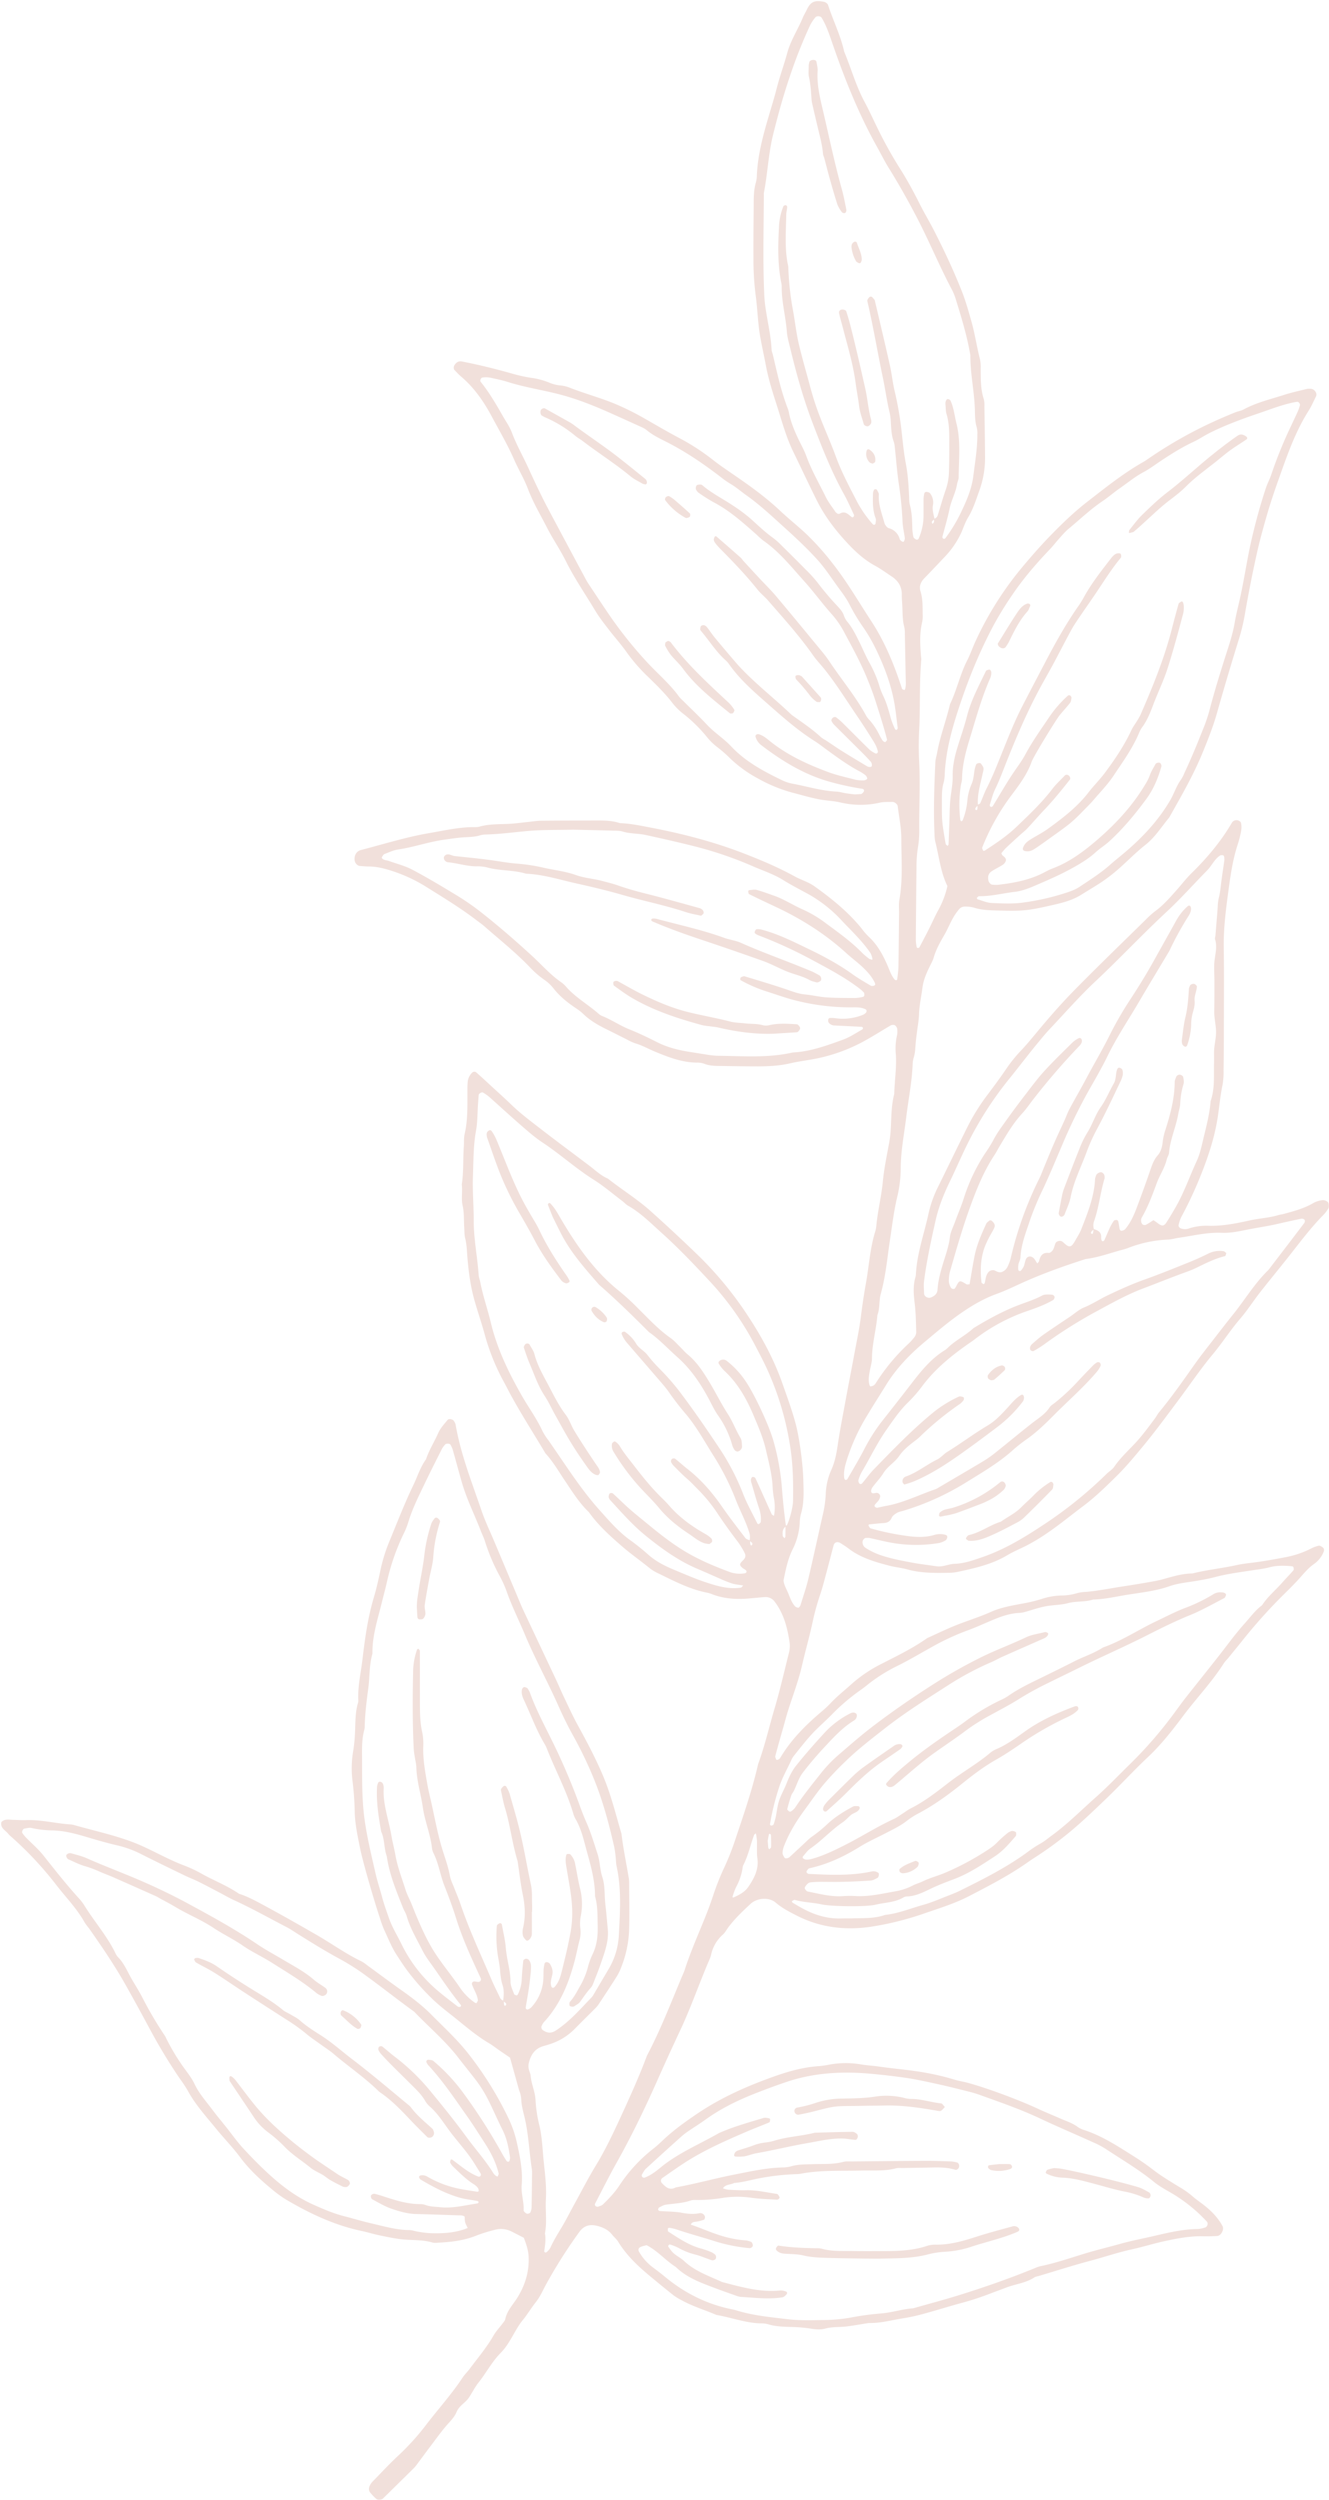 <?xml version="1.0" encoding="UTF-8" standalone="no"?><svg xmlns="http://www.w3.org/2000/svg" xmlns:xlink="http://www.w3.org/1999/xlink" data-name="Layer 1" fill="#f1e0db" height="2193.8" preserveAspectRatio="xMidYMid meet" version="1" viewBox="35.7 37.5 1166.3 2193.8" width="1166.3" zoomAndPan="magnify"><g data-name="Ruscus 2" id="change1_1"><path d="M495.39,2001c-4.15-2.13-7.43-3.83-10.74-5.51a20.72,20.72,0,0,0-15.45-1.28,134.69,134.69,0,0,0-15.13,4.72c-10.95,4.54-22.42,5.81-34.07,6.37a14.43,14.43,0,0,1-4.74-.12c-9.29-2.77-18.94-1.78-28.37-3-6.28-.8-12.51-2.13-18.71-3.45-5.16-1.1-10.21-2.68-15.37-3.77-23.6-5-45.08-15.13-65.7-27.25a101.06,101.06,0,0,1-12.82-9.3c-10.21-8.41-19.85-17.33-27.86-28.06-6.63-8.88-14.43-16.88-21.44-25.49-8.67-10.64-18-20.82-24.54-33a118.28,118.28,0,0,0-7-10.57,482.43,482.43,0,0,1-26.27-43.44c-7-13-14.11-26.06-21.4-39-9.65-17.06-20.65-33.27-31.92-49.29a61.15,61.15,0,0,1-3.8-5.09c-6.71-12.15-16.42-22-24.83-32.85a303.86,303.86,0,0,0-40.07-42.85,17,17,0,0,1-2.25-2.24c-2.46-3.15-7.19-5-6-10.29,3-3.08,6.87-2,10.47-1.94s7.42.37,11.12.23c13.32-.5,26.24,3,39.43,3.8a15.07,15.07,0,0,1,3.1.62c17.3,4.91,34.94,8.68,51.76,15.12,7.4,2.83,14.52,6.41,21.63,9.91,7.6,3.75,15.18,7.47,23.14,10.46a117.66,117.66,0,0,1,15.76,7.49c10.64,5.89,22.08,10.28,32.15,17.23,6.6,2.06,12.69,5.24,18.75,8.48,16.8,9,33.34,18.39,49.84,27.91,12.82,7.41,24.86,16.12,38.24,22.59,2.81,1.37,5.27,3.5,7.83,5.36,8.56,6.22,17,12.57,25.66,18.7,9.94,7,19.76,14.22,28.36,22.92,11.17,11.28,22.9,22,32.73,34.57a306.1,306.1,0,0,1,35.07,56.48,99.55,99.55,0,0,1,7.25,20.95c2.78,12.38,5.37,24.91,4.32,37.72-.6,7.47,2.09,14.59,1.68,22-.05,1,2.17,3.14,3.33,3.06.92,0,2.27-.49,2.59-1.15a11.22,11.22,0,0,0,1.08-4.56c.21-9.53.29-19.06.39-28.6a29.07,29.07,0,0,0-.14-4.76c-2.39-15.14-2.82-30.57-6.41-45.53-1.24-5.15-2.67-10.23-2.89-15.57a24.08,24.08,0,0,0-.72-4.69c-.38-1.54-1-3-1.47-4.53-2.56-9.16-5.09-18.32-7.66-27.55-3.16-2.16-6.19-4.22-9.21-6.3s-6-4.44-9.15-6.32c-12.38-7.3-23-16.92-34.26-25.71-5-3.91-9.95-7.92-14.58-12.26a207.16,207.16,0,0,1-22.21-24.78c-3.56-4.6-6.66-9.55-9.87-14.41-4.67-7.08-7.71-15-11.31-22.64a98.16,98.16,0,0,1-3.73-10.45c-4.58-13.59-14.78-48.35-17.31-61-2.07-10.35-4.35-20.69-4.67-31.34a258.24,258.24,0,0,0-1.86-26.88,89.77,89.77,0,0,1,.51-26.92,138.73,138.73,0,0,0,1.57-15.77c.46-9,.05-18,2.73-26.76a4.66,4.66,0,0,0,.22-1.57c-.69-12.27,2.18-24.19,3.61-36.24,2.18-18.37,4.67-36.68,10-54.49,2.42-8.08,4.21-16.36,5.94-24.62a145.75,145.75,0,0,1,8.16-25.67c6.65-16.13,12.94-32.42,20.53-48.17,3.66-7.6,6.1-15.79,11.15-22.72,2.65-8.09,7.3-15.26,10.69-23,2-4.47,5.28-7.87,8.25-11.57,1.08-1.35,4.7-.64,5.55,1a11,11,0,0,1,1.42,2.77c4.46,26.23,14.3,50.85,22.8,75.84,3.23,9.48,7.65,18.56,11.53,27.82l23.37,55.56q.93,2.19,1.94,4.34,14.22,30.16,28.43,60.33c2.47,5.27,4.72,10.65,7.23,15.9,3.88,8.1,7.6,16.31,11.92,24.18,8.15,14.86,16.07,29.78,22.61,45.46,6.75,16.19,10.84,33.15,15.79,49.87,1.53,13.14,4.28,26.08,6.45,39.11a29.06,29.06,0,0,1,.29,4.76c.06,13.24.41,26.49,0,39.72a97.58,97.58,0,0,1-6.53,32.49,49.79,49.79,0,0,1-4,8.63c-5.34,8.51-10.9,16.89-16.44,25.28a23.71,23.71,0,0,1-3.12,3.6c-6,6-12,11.91-18,18a53.15,53.15,0,0,1-20,12.57c-2.47.92-5,1.56-7.58,2.34-7.44,2.3-10.88,8-12.46,15.07a12,12,0,0,0,0,4.71c.37,2.07,1.49,4,1.66,6.11.61,7.4,4.06,14.14,4.34,21.72a116.47,116.47,0,0,0,3.36,21.9c2.55,10.91,2.74,22,3.94,33,1.14,10.56,2.36,21,1.76,31.64-.56,10,1.09,20.14-.83,30.13,1,5.26.09,10.43-.63,15.61-.05.35.57,1,1,1.13a1.87,1.87,0,0,0,1.41-.63,14.7,14.7,0,0,0,3-3.61c2.8-6.32,6.46-12.13,10-18.06,4.05-6.81,7.6-13.91,11.42-20.86,6.12-11.13,11.92-22.46,18.52-33.3,8.29-13.61,15.07-28,21.7-42.37,8.18-17.78,16.26-35.62,23.13-54,11.62-22,20.6-45.24,30.2-68.16,1-2.43,2.18-4.83,3-7.34,4.88-15.11,11.28-29.65,17.24-44.34,2.79-6.87,5.36-13.79,7.7-20.81a218.39,218.39,0,0,1,9.32-23.61,222.37,222.37,0,0,0,9.46-23.54c7.37-22.08,15.08-44.07,20.34-66.8a13.26,13.26,0,0,1,.41-1.53c5.82-15.92,9.54-32.46,14.36-48.67,4.66-15.73,8.31-31.71,12.29-47.6a25.17,25.17,0,0,0,.92-9.41c-1.88-13.16-5.08-26-13.43-36.76a9.62,9.62,0,0,0-8.41-3.71c-5.81.35-11.6,1.12-17.41,1.44-9.59.52-19-.31-28.13-3.69a27.53,27.53,0,0,0-4.52-1.5c-15.29-2.9-28.94-10-42.71-16.73a40.89,40.89,0,0,1-8.19-4.82c-7.76-6.38-16-12.07-23.67-18.67-10.85-9.37-21.44-18.85-29.79-30.6-8.52-8.11-14.61-18.07-21.12-27.72-5.32-7.89-10.07-16.19-16.49-23.31a8.45,8.45,0,0,1-.93-1.29c-10-16.83-20.61-33.29-30-50.5-2-3.72-3.91-7.51-5.93-11.23a190.52,190.52,0,0,1-16.68-41c-2.76-10.19-6.21-20.21-9.12-30.37-3.52-12.24-5.18-24.83-6.25-37.48-.49-5.8-.57-11.6-2-17.32-.76-3-.64-6.3-.84-9.46-.41-6.34,0-12.87-1.36-19-1.45-6.37,0-12.6-.79-18.83,1.7-11,1-22.18,1.79-33.25.25-3.7-.1-7.52.73-11.08,2.9-12.53,2.37-25.22,2.44-37.89a75,75,0,0,1,.25-7.94,12.92,12.92,0,0,1,4.25-8.26,3,3,0,0,1,2.86-.22c4.38,3.79,8.61,7.76,12.87,11.69,6.23,5.74,12.55,11.4,18.64,17.28,7.63,7.38,16.11,13.71,24.46,20.19,14.63,11.35,29.54,22.33,44.3,33.52,5,3.83,9.63,8.32,15.6,10.82,12.44,9.81,26,18.12,37.85,28.8q20.09,18,39.54,36.75a315.14,315.14,0,0,1,42,49.6c13.67,20.14,25.62,41.32,33.76,64.51,4.21,12,8.61,23.87,11.84,36.15,3.18,12.07,6.2,34.86,6.55,48.65.26,10,.87,20.1-2.16,30a34.81,34.81,0,0,0-1,7.87,58.72,58.72,0,0,1-6.15,22.85c-4.32,8.61-6.15,18-8.08,27.48.42,4.17,2.8,7.78,4.35,11.69s3,7.95,5.91,11.11a5.45,5.45,0,0,0,2.85,1.09c.28.06.77-.63,1.08-1a4.53,4.53,0,0,0,.75-1.36c2.3-7.59,5-15.11,6.79-22.82,4.39-18.52,8.36-37.14,12.59-55.7a99.84,99.84,0,0,0,2.74-18.81,56.67,56.67,0,0,1,5-21.52c3.08-6.87,4.41-14,5.5-21.42,1.85-12.54,4.28-25,6.58-37.48,2.68-14.55,5.52-29.08,8.22-43.63,1.93-10.4,4.16-20.77,5.48-31.25,1.26-10,2.73-19.91,4.5-29.78,2.71-15.08,3.57-30.49,8.11-45.24a23,23,0,0,0,.95-4.65c1.19-13.18,4.5-26.07,5.75-39.17,1.12-11.66,3.53-23,5.62-34.41a94.47,94.47,0,0,0,1.3-11c.67-10.55.37-21.2,3.11-31.55.25-11.61,2.19-23.15,1.38-34.83a53.26,53.26,0,0,1,1.2-17.37,18.51,18.51,0,0,0,.05-4.71c0-1.24-1.56-3.48-2.69-3.62a5,5,0,0,0-2.92.3c-7.76,4.53-15.34,9.38-23.21,13.71a148.7,148.7,0,0,1-40,15c-8.26,1.8-16.73,2.68-25,4.6-9.39,2.2-18.86,2.66-28.39,2.7-10.07,0-20.13-.18-30.19-.33-5.82-.09-11.65.2-17.25-2.06a17.64,17.64,0,0,0-6.25-.9c-13-.15-24.85-4.72-36.57-9.59-5.86-2.43-11.39-5.58-17.54-7.38a45.86,45.86,0,0,1-7.21-3.31c-5.68-2.82-11.32-5.74-17-8.52-7.64-3.73-15-7.8-21.21-13.79a41.43,41.43,0,0,0-6.2-4.93c-7.58-5-14.51-10.53-20.13-17.75a35.88,35.88,0,0,0-8.13-7.52A83.22,83.22,0,0,1,500,885.46c-12.18-12.59-25.86-23.47-39-35-2.37-2.09-5-3.9-7.52-5.82-13.9-10.6-28.84-19.66-43.63-28.91a135,135,0,0,0-30.15-14.05c-6.5-2.1-13.23-3.86-20.21-3.9-2.64,0-5.28-.25-7.91-.45-2.46-.2-4.58-2.71-4.74-5.51-.24-4.2,1.91-7.53,5.63-8.49,19.95-5.16,39.65-11.38,60-14.86,12.49-2.13,24.89-5,37.65-5.23,2.11,0,4.34.16,6.32-.41,8.8-2.51,17.83-2,26.79-2.51,5.27-.3,10.51-1.05,15.77-1.59,3.67-.38,7.35-1,11-1.08,15.36-.17,30.72-.19,46.09-.2,7.93,0,15.91-.32,23.6,2.3,9,.27,17.83,2.15,26.65,3.84,28.08,5.36,55.66,12.46,82.38,22.84,15.29,5.93,30.32,12.28,44.69,20.22,5.53,3,11.75,4.74,17,8.49,15.11,10.8,29.52,22.38,41.3,36.91a62.09,62.09,0,0,0,6.21,7.2c7.63,7,12.41,15.73,16.48,25,1.91,4.35,3.28,9,6.4,12.72a2.13,2.13,0,0,0,1.4.62,1.15,1.15,0,0,0,.86-.75c.43-3.66,1-7.33,1.1-11,.26-15.89.36-31.78.53-47.67,0-3.71-.37-7.5.27-11.1,3.19-17.89,1.72-35.93,1.71-53.89,0-9.44-2-18.88-3.16-28.32-.21-1.71-2.72-3.78-4.6-3.73-3.69.11-7.49-.14-11,.63a76.62,76.62,0,0,1-34.58-.12c-6.16-1.49-12.55-1.57-18.81-2.78-7.83-1.52-15.39-3.78-23.06-5.76a132.18,132.18,0,0,1-30.68-12.58,110.56,110.56,0,0,1-24.36-17.62,112.07,112.07,0,0,0-12-10.41,54.68,54.68,0,0,1-8.9-9,131.88,131.88,0,0,0-19.18-18.91,56.48,56.48,0,0,1-10.25-9.88c-6.44-8.5-14-15.85-21.6-23.26A152.44,152.44,0,0,1,585.78,610c-4.83-6.92-10.56-13.22-15.71-19.93-4.18-5.45-8.5-10.87-12-16.74-8.7-14.52-18.34-28.46-25.9-43.69-4.93-9.94-11.31-19.15-16.35-29-5.74-11.27-12.28-22.13-16.78-34.08-3.34-8.88-8.35-17.11-12.18-25.83-5.74-13.1-13-25.41-19.72-38-7-13.06-15.47-25.27-27-35-2-1.7-3.76-3.69-5.6-5.57-.91-.93-.84-3.08.1-4.45,1.82-2.68,3.81-3.57,6.65-3,14.52,2.84,28.86,6.39,43.11,10.38a129.45,129.45,0,0,0,17,3.87,63.75,63.75,0,0,1,16.81,4.48,32,32,0,0,0,9.2,2.25,30.48,30.48,0,0,1,7.69,1.76c13.76,5.46,28.14,9.19,41.76,15A233.07,233.07,0,0,1,601,404.52c10.58,6,21,12.22,31.8,17.85a195.55,195.55,0,0,1,29.14,19.12c5.88,4.55,12,8.67,18.1,12.87,14,9.62,27.69,19.45,40.07,31.1,7.31,6.89,15.22,13.16,22.57,20A231,231,0,0,1,766,531.37c12.86,16.25,23.17,34.12,34.45,51.36,11.95,18.28,20.1,38.37,26.83,59.07.19.59,1.36.9,2.12,1.21a3,3,0,0,0,.76-1.3,20.78,20.78,0,0,0,.42-3.14c.07-1.06.07-2.12,0-3.18q-.39-20.65-.8-41.31a26.51,26.51,0,0,0-.48-6.32c-1.72-6.22-1.45-12.6-1.78-18.93-.16-3.18-.48-6.35-.43-9.52.12-7-3.11-12.16-8.78-15.94-4.85-3.22-9.57-6.69-14.67-9.47-8.5-4.64-15.7-10.87-22.28-17.75-11.37-11.89-21.5-24.81-28.88-39.62-7.08-14.19-13.78-28.57-20.72-42.83-6.05-12.44-9.64-25.75-13.81-38.85-3.85-12.07-7.8-24.15-10.13-36.64-1.55-8.3-3.41-16.54-4.91-24.86-2.17-12-2.35-24.21-4-36.22a251.7,251.7,0,0,1-2-33.23c0-5.29-.07-10.59,0-15.89,0-10.06.16-20.12.21-30.19,0-6.89,0-13.76,2-20.47a27,27,0,0,0,.79-6.3c.82-17.58,5.34-34.42,10.26-51.17,2.39-8.11,4.93-16.17,7-24.38,2.75-10.74,6.58-21.2,9.51-31.9s9.2-20.18,13.46-30.42c1-2.44,2.45-4.69,3.57-7.09,3.5-7.56,7.34-8.58,15.5-6.91a6.8,6.8,0,0,1,2.57,1.69,3,3,0,0,1,.71,1.37c4.44,13.56,10.93,26.4,14,40.43,6.12,14.63,10.28,30,17.87,44.09,4.52,8.38,8.36,17.12,12.63,25.64a377,377,0,0,0,18.66,33.23c6.24,9.85,11.77,20.07,17,30.49,4,8,8.69,15.76,12.79,23.77,8.92,17.43,17.22,35.15,24.42,53.37,3.31,8.37,5.7,17,8.17,25.67,3.21,11.22,4.84,22.73,7.72,34a32.9,32.9,0,0,1,.58,7.89c.09,9-.18,18,2.69,26.75a21.56,21.56,0,0,1,.57,6.3c.23,14.83.46,29.66.57,44.48a84.17,84.17,0,0,1-5,29.6c-2.89,7.94-5.3,16-9.75,23.36-2.45,4-4,8.63-5.86,13a77.74,77.74,0,0,1-15.12,22.16c-5.81,6.16-11.63,12.31-17.53,18.39-3.21,3.3-4.78,7.1-3.38,11.55,2.1,6.72,1.8,13.6,1.91,20.47a25.58,25.58,0,0,1-.42,6.32c-2.42,9.93-1.85,19.94-1.08,30a18.67,18.67,0,0,1,.27,3.14c-1.76,20.07-.85,40.22-1.77,60.31a264.17,264.17,0,0,0-.19,27c1.17,20.66,0,41.31.19,62a88.1,88.1,0,0,1-1.23,15.81A109.26,109.26,0,0,0,840,798.75q-.37,31.77-.6,63.55a37.27,37.27,0,0,0,.77,6.19,1.31,1.31,0,0,0,.94.83,1.81,1.81,0,0,0,1.42-.58c3-5.6,5.93-11.22,8.78-16.88,2.62-5.2,4.93-10.57,7.73-15.66a78.91,78.91,0,0,0,8.09-21.26c-6-12-7.29-25.87-10.7-39.14a30.15,30.15,0,0,1-.62-6.31c-1-21.19-.22-42.37.76-63.53.12-2.6,1.05-5.16,1.5-7.76,2.59-14.62,8-28.49,11.37-42.9,6-12.42,8.75-26.06,15.06-38.36,2.88-5.64,4.91-11.72,7.6-17.46a292.25,292.25,0,0,1,40.6-64.22c7.82-9.34,15.79-18.48,24.27-27.23,10.33-10.66,20.92-20.94,32.68-30.08,15.88-12.33,31.53-24.93,49.07-34.93,1.83-1,3.59-2.25,5.33-3.45a379.59,379.59,0,0,1,58-32.7c5.78-2.62,11.63-5.09,17.49-7.5,2.44-1,5.21-1.33,7.49-2.57,11.28-6.13,23.71-9,35.76-12.88,6.52-2.1,13.26-3.53,19.92-5.19a13.76,13.76,0,0,1,3.15-.09c3.24,0,6.12,3.91,4.76,6.63-2.12,4.27-4,8.69-6.55,12.7-12,18.94-19.12,40-26.56,60.93-3.37,9.46-6.61,19-9.42,28.63-3.41,11.67-6.69,23.41-9.34,35.27q-5.85,26.28-10.43,52.85a169.21,169.21,0,0,1-5.06,21.58c-6.73,21.71-13.25,43.5-19.41,65.38-3.45,12.26-8.13,24-12.95,35.76-8.08,19.61-18.74,38-29.11,56.42-6.74,8.13-12.4,17.31-20.76,23.9s-15.72,14.19-23.65,21.19a146.36,146.36,0,0,1-19.06,14.22c-4.47,2.81-9,5.5-13.5,8.33-8.68,5.51-18.56,7.67-28.34,9.86-19.85,4.45-24.09,4.66-45.67,4.1-6.88-.17-13.75-.34-20.43-2.51a30,30,0,0,0-7.84-.92,6.61,6.61,0,0,0-5.47,2.69c-.67.82-1.31,1.67-1.94,2.52-4.45,6-6.9,13.06-10.58,19.46s-7.4,12.85-9.45,20.06a25.85,25.85,0,0,1-1.79,4.4c-3.55,7.09-7.07,14-8.1,22.21-1,7.84-2.82,15.57-3,23.57a103,103,0,0,1-1.25,11c-.52,4.2-1.15,8.39-1.56,12.59-.46,4.74-.38,9.51-1.89,14.13a23.45,23.45,0,0,0-.91,6.26c-.67,15.38-3.72,30.45-5.57,45.66s-4.91,30.28-4.88,45.75a109.38,109.38,0,0,1-3.22,25.11c-2.92,12.4-4.37,25-6.26,37.51-2.36,15.64-3.71,31.48-8,46.81-1.72,6.1-.64,12.72-3,18.76-1,12.66-4.63,25-4.74,37.78,0,3.64-1.23,7.27-1.88,10.9-.74,4.17-1.55,8.34-.34,12.55.14.49.6,1.3.83,1.28a6.42,6.42,0,0,0,2.82-.82,7.58,7.58,0,0,0,2.1-2.33,175.28,175.28,0,0,1,28.33-34.13,47,47,0,0,0,5.33-5.87,7.59,7.59,0,0,0,1.65-4.34c-.26-8.46-.34-17-1.36-25.33-.9-7.44-1.52-14.72.38-22.05a15.19,15.19,0,0,0,.67-3.1c.85-18.68,7.4-36.2,11.23-54.27a102.66,102.66,0,0,1,8.7-23.8c8.44-17.1,16.7-34.27,25.19-51.34a181.6,181.6,0,0,1,17.58-28.29c6.05-8,12-16.13,17.65-24.46A129.28,129.28,0,0,1,932.94,958c5-5.42,9.69-11.19,14.42-16.88,10.16-12.19,20.68-24.14,31.81-35.44,20.43-20.76,41.4-41,62.17-61.41a76.26,76.26,0,0,1,8.28-7.4c6.92-5.05,12.45-11.45,18.1-17.76,4.59-5.12,8.76-10.66,13.66-15.46,13.67-13.42,25.9-27.93,35.56-44.53a4.76,4.76,0,0,1,5.6-1.64c.89.39,2.08,1.18,2.22,2a17.69,17.69,0,0,1,.27,6.23,89,89,0,0,1-3,12.31c-4.53,13.64-6.51,27.85-8.41,41.94-2.19,16.22-4.24,32.51-4,49,.37,21.71.16,43.43.13,65.14q0,21.45-.28,42.9a64.31,64.31,0,0,1-.94,12.66c-2.21,10.36-2.89,20.93-4.71,31.36-2.65,15.24-7.34,29.75-12.88,44a350.41,350.41,0,0,1-18.59,40.36,28,28,0,0,0-2.38,7.41c-.15.67.82,2,1.59,2.37a10.34,10.34,0,0,0,7.75.15,49.11,49.11,0,0,1,17.24-2.26c12.3.28,24.19-2.1,36.08-4.75,8.25-1.83,16.78-2.17,24.92-4.63,1.51-.46,3.11-.6,4.64-1,8.66-2.39,17.37-4.64,25.29-9.13a20.92,20.92,0,0,1,9-3c1.86-.12,4.78,1.14,5.12,2.86.29,1.46.45,3.33-.22,4.51a30.89,30.89,0,0,1-4.87,6.2c-10,10.24-18.66,21.61-27.47,32.86-9.12,11.66-18.59,23.06-27.72,34.72-5.86,7.49-11,15.6-17.16,22.79-8.64,10-15.73,21.23-24.21,31.39-10.85,13-20.29,27.09-30.44,40.64s-20.12,27.2-30.94,40.24c-7.11,8.55-14.15,17.12-22.07,25-9.78,9.69-19.56,19.29-30.66,27.59-10.58,7.91-20.77,16.34-31.75,23.76a166.82,166.82,0,0,1-17.69,10.6c-5.66,2.88-11.59,5.3-17,8.56C906,1410.22,891,1413.5,876,1416.74a40.81,40.81,0,0,1-7.88.79c-12.17.19-24.31.33-36.22-3-5.07-1.41-10.41-1.85-15.51-3.18-12.83-3.33-25.54-7-36.3-15.32-2.09-1.62-4.37-3-6.59-4.43-2.82-1.82-5.5-1-6.26,1.89-2.3,8.69-4.53,17.4-6.87,26.08-1.51,5.61-2.93,11.28-4.81,16.77a212.55,212.55,0,0,0-6.74,24.47c-2.78,12.92-6.45,25.63-9.4,38.48-3.1,13.47-8.07,26.22-12.18,39.3-1.43,4.53-2.62,9.14-3.91,13.72-2.45,8.64-4.93,17.27-7.26,26-.23.85.39,2,.76,2.94s2.66.24,3.64-1.41c9.29-15.73,22-28.42,35.76-40.14a96.76,96.76,0,0,0,8.14-7.53c5.78-6.22,12.45-11.43,18.72-17.1a120.14,120.14,0,0,1,26.23-17.67c13.65-7,27.5-13.67,40.08-22.58,8.19-3.69,16.28-7.64,24.6-11,10.29-4.17,21-7.37,31.09-11.9,9.84-4.4,20.29-5.92,30.62-7.9a125.9,125.9,0,0,0,13.8-3.44,60.69,60.69,0,0,1,17.11-3.14,47.64,47.64,0,0,0,14.1-2,34.68,34.68,0,0,1,7.84-1.15c11.08-.94,22-3.24,32.92-4.88q13.33-2,26.57-4.41c2.6-.47,5.19-1,7.74-1.71,8.68-2.35,17.27-5.16,26.41-5.18,12.81-3.26,26-4.52,38.9-7.38,4.11-.91,8.32-1.43,12.52-1.94,10.47-1.26,20.84-3.13,31.2-5.14a83.31,83.31,0,0,0,20.92-7.15,28.59,28.59,0,0,1,7.33-2.76c1.2-.21,2.87,1,4,2a3.29,3.29,0,0,1,.4,2.89,23.39,23.39,0,0,1-8.61,11.15c-4.42,3.1-7.83,7-11.34,11-4.89,5.56-10.18,10.79-15.47,16a459.93,459.93,0,0,0-37,41.41c-4,4.95-8,9.84-12,14.75a37.65,37.65,0,0,0-3.1,3.61c-10.48,16.61-24.13,30.78-35.86,46.44-9.48,12.66-19.26,25.2-30.91,36.16-12.73,12-24.53,24.91-37.15,37-11.07,10.6-22.11,21.23-34.08,30.91a319.72,319.72,0,0,1-26.94,19.53q-4.67,3-9.22,6.2c-15.7,10.89-32.67,19.59-49.55,28.37-12.21,6.35-25.43,10.45-38.44,14.91a265.44,265.44,0,0,1-47.62,12c-22.52,3.32-44.37.83-64.91-9.58-6.59-3.34-13.13-6.68-18.88-11.6s-16.24-4.24-22,1.12c-7,6.48-13.89,13-19.62,20.71-1.58,2.12-2.83,4.6-4.76,6.31a32.55,32.55,0,0,0-10.22,17.49,26.83,26.83,0,0,1-1.56,4.49c-8.78,20.41-16,41.47-25.42,61.6q-10.8,23-21.1,46.22c-10.58,23.68-21.82,47-34.53,69.65-6.73,12-12.85,24.29-19.21,36.47a1.86,1.86,0,0,0,1.1,2.63,2.14,2.14,0,0,0,1.51.12c1.45-.55,3.17-.91,4.21-1.92,5.31-5.17,10.44-10.51,14.53-16.76a135,135,0,0,1,30.07-32.47c2.91-2.28,5.62-4.84,8.31-7.38,9.26-8.77,19.59-16.1,30.13-23.23,21.22-14.33,44.48-24.49,68.45-32.93,12.4-4.37,25.26-7.85,38.59-8.66a91.39,91.39,0,0,0,9.41-1.44,79.74,79.74,0,0,1,26.87-.06c5.24.9,10.51,1.13,15.73,1.89,21.5,3.13,39.53,3.35,67,11.66,3.54,1.07,7.24,1.58,10.81,2.54C902,1869.63,929.88,1880,947,1888c6.23,2.9,12.64,5.44,18.92,8.23,5.3,2.36,10.93,4,15.66,7.6a19.35,19.35,0,0,0,5.74,2.68c15.77,5.2,29.51,14.26,43.36,23,5.79,3.65,11.45,7.55,16.92,11.77,7.52,5.79,15.76,10.68,23.87,15.65a69.61,69.61,0,0,1,10.33,7.31c3.14,2.82,6.7,5.17,10,7.76,6.76,5.22,12.7,11.18,16.79,18.79,1.56,2.91-1.28,8.44-4.66,8.63-4.22.24-8.46.38-12.68.27-11.22-.29-22.14,1.82-33,4.14-9.81,2.1-19.42,5.15-29.23,7.3-12.41,2.72-24.42,6.84-36.68,10.1-15.31,4.08-30.42,8.94-45.61,13.46a11.23,11.23,0,0,0-3,.89c-7.64,5.16-16.86,5.94-25.18,9.18-4.43,1.73-8.92,3.3-13.37,5a246.71,246.71,0,0,1-24.06,8c-11.24,3-22.35,6.52-33.58,9.59a164.15,164.15,0,0,1-18.53,4.17c-9.92,1.5-19.66,4.34-29.8,4.26a10.52,10.52,0,0,0-1.59.07c-6.26,1-12.49,2.13-18.77,2.92s-12.71.18-18.93,1.9c-4.14,1.15-8.36.73-12.61.06a124.64,124.64,0,0,0-14.18-1.38c-7.93-.3-15.88-.15-23.61-2.55a23.52,23.52,0,0,0-6.3-.69c-13.36-.36-25.86-5.21-38.87-7.43-10.18-4.43-20.94-7.51-30.68-13a48.35,48.35,0,0,1-6.78-4.11q-11.17-8.88-22.12-18.05c-10.15-8.51-19.62-17.65-26.61-29.1-1.36-2.23-3.54-3.93-5.16-6-3.43-4.45-8.24-6.66-13.42-7.92-5.83-1.42-11.17-.53-15.34,5.21a435.58,435.58,0,0,0-28.94,45.51c-3.06,5.56-5.58,11.57-9.5,16.45-3.66,4.57-6.63,9.55-10.18,14.14-.65.84-1.34,1.65-2,2.49-6.74,8.81-10.47,19.57-18.48,27.65-7.84,7.91-12.95,18-19.94,26.65a66.06,66.06,0,0,0-4.31,6.67c-1.12,1.79-2.19,3.62-3.31,5.42-3.06,4.95-8.87,7.46-11.21,13.17-2,4.95-6.09,8.59-9.5,12.64-4.42,5.25-8.44,10.83-12.58,16.32s-8.2,11-12.32,16.54A32.45,32.45,0,0,1,399,2203q-13.56,13.41-27.18,26.75c-1.27,1.24-4.6,1.52-5.93.33a45.43,45.43,0,0,1-5.43-5.67c-1.42-1.82-1.11-4.08-.22-6a14,14,0,0,1,2.76-3.83c7.39-7.58,14.6-15.38,22.36-22.57A215.64,215.64,0,0,0,409.74,2165c10.61-13.84,22.36-26.8,32-41.42,1.74-2.64,4.1-4.85,6-7.4,7.25-9.75,15.13-19,21.23-29.66,2.09-3.62,5.09-6.72,7.62-10.1.94-1.27,2.21-2.55,2.51-4,1.54-7.61,7-12.94,10.84-19.2,6.81-11.09,10.38-23.07,9.64-36.2C499.25,2011.63,497.56,2006.65,495.39,2001Zm500.34-884.83a11.4,11.4,0,0,0-2.21,2c-.8,1.18-.38,2,.86,2,.22,0,.54-.83.63-1.31.18-1,.24-2,.35-3,3.71,1.13,7,2.6,6.7,7.39a7,7,0,0,0,.12,1.58c.22,1.33.82,2,1.62,1.71a2.11,2.11,0,0,0,1.13-1c1.73-3.85,3.32-7.76,5.12-11.59a46.16,46.16,0,0,1,3.2-5.4c.22-.33.89-.39,1.37-.52a1.82,1.82,0,0,1,2.48,1.35c.48,2.05.71,4.15,1.11,6.22.25,1.25,1,2,2,1.78a5.33,5.33,0,0,0,2.81-1.24c4.52-5.31,7.43-11.58,9.88-18q6.48-17.07,12.41-34.33c1.55-4.53,3.07-8.84,6.37-12.57,2.81-3.18,3.92-7.45,4.36-11.73a53.67,53.67,0,0,1,2.45-10.79c4.35-13.63,8-27.43,8.11-41.9,0-1.5.81-3,1.31-4.47a3.31,3.31,0,0,1,3.94-1.74c.87.34,2.06,1.11,2.2,1.85.38,2,.84,4.33.28,6.22a68.19,68.19,0,0,0-2.89,17.13c-.12,3.12-1.24,6.19-1.77,9.31-2,11.47-7.12,22.17-8.05,33.91-.16,2-1.58,3.91-2.07,6-1.77,7.3-6.08,13.5-8.65,20.44-3.85,10.41-7.66,20.84-13.28,30.48a5.29,5.29,0,0,0-.48,3.06,4.52,4.52,0,0,0,1.17,2.77,3.19,3.19,0,0,0,2.8.53c2.33-1.18,4.48-2.71,6.86-4.2,1.3.92,2.59,1.78,3.82,2.72,3.59,2.75,5.41,2.65,7.64-.84,2.84-4.45,5.56-9,8.17-13.58,7.36-12.9,12.21-27,18.4-40.41,2.41-5.22,3.79-11,5.1-16.63,2.73-11.82,6.11-23.54,7-35.73,3.79-10.76,2.72-22,3-33,.07-3.18,0-6.36,0-9.53,0-5.84,1.64-11.59,1.77-17.3.13-6.23-1.69-12.5-1.57-18.89.17-9,.13-18,.13-27,0-4.76-.3-9.53-.14-14.28.23-7.32,3.1-14.54.71-22-.29-.91.24-2.07.33-3.12.57-6.85,1.1-13.7,1.69-20.55.36-4.21.28-8.54,1.29-12.6,1.3-5.18,1.66-10.43,2.37-15.67.77-5.75,1.66-11.49,2.48-17.23a8.33,8.33,0,0,0,0-1.58,5.93,5.93,0,0,0-.15-1.58c-.16-.48-.46-1.23-.8-1.29a4.21,4.21,0,0,0-2.71.09c-5.07,3.22-7.32,8.94-11.41,13.09-11.89,12.07-23.15,24.79-35.55,36.31-21.34,19.82-41.23,41.1-62.46,61-14.26,13.39-27.18,28.19-40.63,42.43-3.26,3.46-6.26,7.17-9.3,10.83-8.78,10.57-17.05,21.57-25.7,32.25A309.14,309.14,0,0,0,884,1042.69c-5.12,10.45-9.69,21.14-14.77,31.6-5.29,10.9-9.85,22.31-12.51,34.23-3.91,17.53-7.78,35.08-10.07,52.91-.47,3.63-.11,7.38,0,11.06.1,2.61,3.39,4.43,5.88,3.49,3.2-1.21,5.7-3.29,5.91-6.75.46-7.47,2.34-14.59,4.43-21.7,2.38-8.09,5.45-16,6.43-24.48.54-4.61,2.89-9,4.52-13.49,2.55-7,5.52-13.76,7.73-20.81a159.41,159.41,0,0,1,19.11-39.94,115.63,115.63,0,0,0,6.69-10.78c3.14-6.18,7.28-11.68,11.26-17.27,5.83-8.18,11.86-16.22,18-24.18,5.15-6.7,10.22-13.5,15.93-19.71,7.87-8.56,16.27-16.66,24.54-24.85a23.4,23.4,0,0,1,5.14-3.49,1.84,1.84,0,0,1,2.68,1,3.37,3.37,0,0,1,.24,1.48c-.13,2.31-1.77,3.76-3.21,5.26q-20.8,21.83-39.31,45.64c-3.26,4.17-6.23,8.6-9.79,12.48-8,8.64-13.8,18.68-19.78,28.65-1.63,2.72-3.06,5.57-4.81,8.22-9.4,14.25-15.64,29.92-21.41,45.9-6.47,17.93-11.75,36.2-17,54.5a29.57,29.57,0,0,0-1.39,10.93A14,14,0,0,0,870,1167c.74,1.59,3.07,2,3.81.81.26-.44.58-.85.82-1.31,3-5.83,3.12-5.86,9.23-2.14.66.39,1.77,0,2.73,0,1.46-8.39,2.76-16.75,4.4-25,2-9.9,6.07-19.08,10.25-28.2.41-.89,1.42-1.52,2.17-2.24a1.92,1.92,0,0,1,2.88,0c1.75,1.46,2.93,3.41,2.11,5.49-1.15,2.93-3,5.57-4.45,8.4a84.36,84.36,0,0,0-4,8.59c-3.75,10.15-4.12,20.66-2.9,31.28.07.62,1.13,1.16,1.81,1.62a2.2,2.2,0,0,0,1-1c.83-3,.78-6.28,2.82-9a5.19,5.19,0,0,1,5.43-2.22,9.34,9.34,0,0,1,1.45.65c1.93.94,3.86,1.69,6,.58a9.33,9.33,0,0,0,4.39-4.4,41.57,41.57,0,0,0,2.73-7.39,315.54,315.54,0,0,1,25.11-70c1.65-3.3,2.87-6.82,4.3-10.23,3.06-7.32,6-14.67,9.21-21.94,2.75-6.3,5.73-12.49,8.56-18.75,1.53-3.37,2.73-6.91,4.47-10.16,4.73-8.84,9.81-17.49,14.5-26.35,6.67-12.62,14-24.86,20.38-37.67a308.66,308.66,0,0,1,18.17-31.62c7.25-11.06,14.19-22.27,20.61-33.81,6.68-12,13.44-24,20.07-36a46.37,46.37,0,0,1,9.88-12.3c1-.91,2-.71,2.56.3a3.39,3.39,0,0,1,.43,1.45c.11,2.78-1.15,5.15-2.58,7.36A280,280,0,0,0,1063,869.52c-.47,1-.87,1.94-1.41,2.85-8.67,14.53-17.46,29-26,43.59-9.35,16-19.72,31.31-27.86,48-5.32,10.93-11.51,21.44-17.47,32a484.12,484.12,0,0,0-22.79,47.12c-5.41,12.63-10.64,25.33-16.48,37.78a258.08,258.08,0,0,0-11.58,27.81c-3.47,10.48-7.63,20.86-8.17,32.15-.09,2-1.34,4-1.78,6a19.34,19.34,0,0,0-.17,4.63,1.79,1.79,0,0,0,.89,1.26,1.45,1.45,0,0,0,1.35-.26,15.81,15.81,0,0,0,2.59-3.73c.79-1.94,1-4.1,1.75-6,1.3-3.37,5.12-3.67,7.54-.61a42.57,42.57,0,0,1,2.52,4c.57-.68,1.43-1.25,1.6-2,1.07-4.56,2.94-7.83,8.54-7.27,1.15.12,2.89-1.4,3.64-2.6,1.09-1.76,1.44-4,2.26-5.89.72-1.73,3.88-2.63,5.53-1.69a6.55,6.55,0,0,1,1.3.9c5.05,4.74,6.68,5.32,10.61-1.72,1.81-3.24,3.88-6.38,5.22-9.81,5.58-14.27,11.37-28.51,12.07-44.13a14.15,14.15,0,0,1,.87-3c.49-1.73,3.57-3.35,5.11-2.67a4.1,4.1,0,0,1,2.37,3.7,8.25,8.25,0,0,1,0,1.57c-3.68,12.12-4.85,24.87-9,36.87A11.52,11.52,0,0,0,995.73,1116.16ZM855.84,493.08a20.55,20.55,0,0,0-2.09,1.72,1.78,1.78,0,0,0-.27,1.3,3.5,3.5,0,0,0,.62,1.08c.44-.56,1.11-1.05,1.26-1.68a11.62,11.62,0,0,0,0-2.77,4.56,4.56,0,0,0,3.27-3.1c2.4-7.57,4.49-15.24,7.13-22.72a50.73,50.73,0,0,0,2.73-15.56c.24-7.93.3-15.87.27-23.81,0-9,.24-18-2.41-26.77-.75-2.49-.67-5.24-.89-7.88a8.25,8.25,0,0,1,.14-3.14c.25-.83,1-2.07,1.63-2.1a3.23,3.23,0,0,1,2.6,1.35c2.91,6.29,3.51,13.2,5.18,19.82,4,15.75,2.1,31.59,2,47.41,0,2-1.09,4.07-1.42,6.14-1.2,7.38-5,14-6.48,21.19-1.73,8.3-4.13,16.38-6.28,24.55a1.63,1.63,0,0,0,1.27,2.21,1.81,1.81,0,0,0,1.35-.74,132.7,132.7,0,0,0,13.82-23c4.84-10,9.23-20.44,10.6-31.44,1.5-12,3.55-24.05,3.52-36.24a22,22,0,0,0-.5-6.31c-1.77-5.69-1.49-11.52-1.73-17.33-.62-15.33-4-30.43-3.89-45.82a8.42,8.42,0,0,0-.25-1.57c-2.91-16.71-7.94-32.86-12.91-49a52.14,52.14,0,0,0-3.83-8.7c-10.56-20.15-19.25-41.19-29.73-61.37-7.8-15-16.09-29.76-25-44.09-3.66-5.86-6.65-12-10-18C789.19,137.47,776.85,106.57,766,75c-2.58-7.49-5.1-15.05-9.22-21.91-.94-1.56-4.38-1.88-5.56-.31a38.49,38.49,0,0,0-4.4,6.5A426,426,0,0,0,728.71,105c-5.64,16.5-10.24,33.33-14.47,50.28s-4.86,34.48-8.2,51.57a8.31,8.31,0,0,0,0,1.58c-.11,27.53-.87,55.06.15,82.58.18,4.76.34,9.54,1,14.26,1.7,13.08,5,25.94,5.66,39.19.07,1.54.81,3.05,1.17,4.58,3.72,15.95,7.2,32,13.15,47.29a17.09,17.09,0,0,1,.83,3.06c1.62,8.39,4.91,16.17,8.55,23.82,2.28,4.78,4.94,9.42,6.73,14.37,4.52,12.5,11.21,23.94,17,35.8,2.3,4.71,5.67,8.89,8.58,13.3A6.25,6.25,0,0,0,770,487.7a2.33,2.33,0,0,0,2.95.34c4.2-2.34,6.9.45,9.74,2.83.37.32,1.08.7,1.36.55a1.89,1.89,0,0,0,.83-2.74c-2.75-5.72-5.24-11.58-8.31-17.12-11.34-20.41-19.82-42.09-28.09-63.83-8.07-21.24-14.12-43.15-19.43-65.25-1.11-4.62-2.49-9.26-2.83-14-1-13.2-4.63-26.07-4.52-39.38a15.17,15.17,0,0,0-.32-3.15c-3.41-16.76-2.89-33.67-2-50.6a54,54,0,0,1,3.84-16.92c.14-.35.75-.61,1.19-.73a1.51,1.51,0,0,1,2.09,1.5c-.06,2.1-.75,4.19-.79,6.28-.25,15.32-1.66,30.69,1.77,45.87a252.06,252.06,0,0,0,4,37.8c1.84,9.86,2.88,19.84,5.12,29.65,3,12.88,6.78,25.51,10.14,38.27a251.53,251.53,0,0,0,8.89,27.09c4.4,11.34,9.4,22.45,13.57,33.87,5.11,14,12.12,27,18.9,40.17a101.7,101.7,0,0,0,13.56,19.31,1.76,1.76,0,0,0,1.49.41,1.53,1.53,0,0,0,.91-1.09c.14-1.52.58-3.25.08-4.57-2.74-7.14-2.53-14.54-2.32-21.95a8.34,8.34,0,0,1,.9-3,1.4,1.4,0,0,1,1.1-.56c.49,0,1.25.15,1.41.47.71,1.37,1.81,2.87,1.72,4.25-.57,8.71,2.66,16.65,4.86,24.77.5,1.83,2.21,4.2,3.85,4.69a13.46,13.46,0,0,1,9.6,9.51c.54,1.69,3.12,3,3.51,2.3a5.62,5.62,0,0,0,1-2.91c-.57-4.71-1.75-9.36-2-14.07a322.61,322.61,0,0,0-3.2-33.1c-1.66-11-2.44-22.05-3.65-33.08A19.75,19.75,0,0,0,820,425c-1.85-5.06-2.12-10.33-2.47-15.62a55,55,0,0,0-1-9.45c-2.54-10.27-3.89-20.78-6.06-31.09-4.68-22.2-8.36-44.6-13.52-66.7a2.49,2.49,0,0,1,0-1.53,7.91,7.91,0,0,1,1.75-2.42,1.91,1.91,0,0,1,2.85.5c.65.81,1.64,1.56,1.86,2.49,4.49,19,9,38,13.28,57.08,1.62,7.22,2.31,14.64,4,21.82a292.2,292.2,0,0,1,6.39,37.42c1,8.91,1.86,17.92,3.55,26.68,1.81,9.44,2.39,18.86,2.86,28.36.13,2.65,0,5.39.68,7.9,1.81,6.74,2,13.58,2.15,20.47a43.24,43.24,0,0,0,1,7.85c.16.78,1.28,1.49,2.11,2a1.73,1.73,0,0,0,2.59-1,50.17,50.17,0,0,0,4.17-20c0-4.76,0-9.53,0-14.29a26.16,26.16,0,0,1,.58-4.66,1.92,1.92,0,0,1,2.33-1.67c1,.19,2.19.43,2.7,1.1a12.87,12.87,0,0,1,2.63,10.49C853.64,485,855.09,489,855.84,493.08ZM725.46,1376.75c-3.13,2.06-3.16,5.23-2.84,8.41.07.71,1,1.35,1.49,2,.29-.45.81-.88.82-1.33.09-3.15.07-6.3.09-9.45.47-.25,1.18-.4,1.36-.78,2.5-5.32,5.17-15.72,5.26-21.21.27-15.86,0-31.65-2.46-47.43a257.34,257.34,0,0,0-20.93-69.51c-3.14-6.71-6.63-13.25-10.06-19.82a258.91,258.91,0,0,0-40.37-56.7c-13.33-14.28-26.83-28.49-41.41-41.59-9.45-8.47-18.36-17.57-29.54-23.92-1.81-1-3.23-2.73-4.91-4-8.43-6.37-16.51-13.3-25.42-18.91-15.71-9.91-29.42-22.45-44.9-32.65-7-4.64-13.38-10.36-19.77-15.9-9.18-8-18.1-16.24-27.19-24.31a44.56,44.56,0,0,0-5.19-3.57c-.89-.59-3.6.95-3.69,2.09-.2,2.62-.41,5.25-.59,7.87-.55,7.91-.38,16-1.79,23.71-2.39,13.11-2.17,26.33-2.68,39.49s.73,26.45.69,39.67c0,16,3.28,31.54,4.33,47.36.14,2.08,1,4.11,1.4,6.18,2.31,12,6.38,23.48,9.21,35.29,5.47,22.9,15.5,43.74,27.06,64,6,10.56,13.27,20.4,18.38,31.51a54.37,54.37,0,0,0,5.16,8c14.53,20.76,27.91,42.33,44.94,61.33,8.14,9.08,16,18.26,25.85,25.59A200.15,200.15,0,0,1,603.94,1401c6.78,6.23,14.7,10.3,23,13.75,9.28,3.84,18.5,7.91,28,11.06,10,3.3,20.19,6.39,31,4.71.57-.08,1-.94,2-1.87-3.59-.61-6.76-.84-9.74-1.73a96.76,96.76,0,0,1-10.3-4.09c-6.8-2.92-13.54-6-20.36-8.87-16.72-7.11-31.26-17.68-45.23-29-11.53-9.35-21.3-20.57-31.33-31.46a4.49,4.49,0,0,1-.79-1.36,2.81,2.81,0,0,1-.4-1.51c.2-1,.38-2.23,1.05-2.77a2.77,2.77,0,0,1,2.69,0c4.71,4.25,9.17,8.77,13.91,13S597.12,1369,602,1373c11.81,9.77,23.75,19.37,37.07,27.07,11.93,6.89,24.6,12.16,37.49,16.93a26.64,26.64,0,0,0,12.55,1,2.37,2.37,0,0,0,1.4-.67c.65-.73.4-1.62-.63-2.38-.85-.62-1.84-1.08-2.64-1.75-2.66-2.25-2.81-3.42.18-6.28,2.17-2.06,3.25-4,1.73-6.83a67.87,67.87,0,0,0-5.73-9.46c-6.09-8-12-16.13-17.56-24.47a136.74,136.74,0,0,0-16.87-21c-3.35-3.36-6.53-6.86-10.15-10-4-3.44-7.71-7.26-11.45-11a13,13,0,0,1-2.76-3.8,2.89,2.89,0,0,1,.69-2.68,3,3,0,0,1,2.8-.3c3.74,2.93,7.22,6.19,11,9.12,11.74,9.22,21.39,20.29,29.89,32.53,6.62,9.55,13.75,18.75,20.82,28,.83,1.09,2.63,1.44,4,2.13.1,1,.11,2,.29,3,.29,1.58,1,1.8,1.75.55a1.54,1.54,0,0,0-.15-1.44,18,18,0,0,0-2.28-1.77,13.14,13.14,0,0,0-.36-7.77c-3-9.62-7.84-18.49-11.5-27.83a222.44,222.44,0,0,0-19.17-38.22c-7.92-12.46-14.94-25.55-24.46-37a235.38,235.38,0,0,1-14.6-18.76c-3.53-5.22-7.9-9.9-12-14.72-8.59-10-17.28-20-25.88-30a29.18,29.18,0,0,1-2.68-3.92,21.81,21.81,0,0,1-1.33-2.86,1.55,1.55,0,0,1,1.14-2.36,2.12,2.12,0,0,1,1.55,0,34.61,34.61,0,0,1,9.74,10.29c2.5,4.28,7.09,6.26,10,10.07a137.17,137.17,0,0,0,11.56,13,202.59,202.59,0,0,1,18.57,21.64c11.73,15.66,22.77,31.79,33.6,48.07a208.28,208.28,0,0,1,20.31,39.37c3.48,8.82,8.17,17.16,12.37,25.69.18.37,1.19.77,1.36.62.69-.58,1.62-1.32,1.7-2.09a29.42,29.42,0,0,0-1.75-12.43c-2.3-7-4.26-14.14-6.34-21.23a8.38,8.38,0,0,1-.61-3.06c.09-.92.6-2.27,1.28-2.54a2.86,2.86,0,0,1,2.66.93c4.85,10.54,9.54,21.15,14.33,31.72.28.6,1.2.9,2,1.45a41.9,41.9,0,0,0,.15-14.34,83.61,83.61,0,0,1-1.26-9.39c-.33-11.73-3.42-23-6-34.27-2.36-10.36-6.58-20.06-10.67-29.8-6.2-14.73-13.87-28.51-25.82-39.52a33.14,33.14,0,0,1-4.82-6.14c-.66-1-.06-2.09.93-2.71a5,5,0,0,1,5.9.07,76.83,76.83,0,0,1,16.22,17.25c7.58,10.69,20.95,39.09,24.83,52.88a209.71,209.71,0,0,1,7.29,38.84C722.61,1352.67,723.75,1364.73,725.46,1376.75ZM477.21,1793.28c.68-4.75,1-9.55-.52-14.17s-1.84-9.31-2.27-14.06c-.33-3.67-1.07-7.3-1.69-10.93a109.42,109.42,0,0,1-1-26.87c.06-.73,1.16-1.58,2-2a1.57,1.57,0,0,1,2.46,1.24c1.21,6.74,2.87,13.46,3.4,20.26.79,10,4.11,19.67,4.15,29.84,0,3.54,1.89,7.09,3.12,10.56.21.6,1.43,1,2.25,1.17.28.07.92-.55,1.13-1a33.45,33.45,0,0,0,3.36-13.77c.24-5.26.74-10.52,1.34-15.75.08-.66,1.45-1.55,2.3-1.64a3.27,3.27,0,0,1,2.63,1.11,9.18,9.18,0,0,1,1.76,4.28,45.33,45.33,0,0,1-.3,7.89c-.48,4.72-1,9.44-1.74,14.14-.77,5.21-1.76,10.38-2.58,15.58-.07.41.38,1,.75,1.33a1.44,1.44,0,0,0,1.26.17,9,9,0,0,0,2.67-1.6,39.24,39.24,0,0,0,10.62-22.56c.49-3.65.25-7.4.46-11.1a30.87,30.87,0,0,1,.76-4.65,1.86,1.86,0,0,1,2.36-1.56,4.11,4.11,0,0,1,2.45,1.49c1.59,2.77,2.78,5.73,2.14,9.06-.7,3.59-2.23,7.12-.86,10.86a1.64,1.64,0,0,0,1,1,1.92,1.92,0,0,0,1.5-.39c3.81-4,5.35-9,6.63-14.15,2.8-11.27,5.55-22.54,7.64-34a98.87,98.87,0,0,0,1.15-25.26c-.76-10-2.8-19.86-4.39-29.77-.66-4.17-1.68-8.29-.58-12.52.12-.48.52-1.23.82-1.25,1,0,2.31-.17,2.87.39a16.14,16.14,0,0,1,4.18,8.38c1.51,7.24,2.6,14.58,4.36,21.76a54.86,54.86,0,0,1,.65,23.58,34.57,34.57,0,0,0-.47,11,26.78,26.78,0,0,1-.79,10.89c-1.47,5.63-2.52,11.36-4,17-5.25,20.18-12.86,39.19-27.38,54.75a15.91,15.91,0,0,0-1.6,2.73,3.1,3.1,0,0,0,.88,4.07c3.82,2.57,7.18,3.11,11.58.23,12.14-8,21.41-18.84,31.32-29.11a14.09,14.09,0,0,0,1.79-2.62c4.31-7.28,8.59-14.59,12.91-21.86a64.81,64.81,0,0,0,9.12-30.11c1-20.06,2.4-40.19-1.95-60.11-.67-3.09-.59-6.32-1-9.48a73.51,73.51,0,0,0-1.16-7.83c-4.46-19.61-9.59-39-17.08-57.74a350,350,0,0,0-19.08-40c-4.63-8.34-8.78-16.85-12.65-25.56-9.45-21.26-20.66-41.68-29.68-63.18-5.32-12.67-11.53-25-16.05-38a91,91,0,0,0-5.89-13,170.22,170.22,0,0,1-13-30.62c-.92-3-2.41-5.87-3.55-8.83-5.48-14.31-12.46-28-16.71-42.82-2.78-9.64-5.34-19.35-8.1-29a23.37,23.37,0,0,0-2-4.21c-.46-.89-3.7-1-4.35-.2a24.79,24.79,0,0,0-2.88,3.73c-5,9.91-10,19.83-14.83,29.85-5.46,11.45-11.27,22.76-14.9,35a70.81,70.81,0,0,1-4.19,10.28,192.83,192.83,0,0,0-14.48,41.84c-1.36,6.2-3.07,12.31-4.59,18.48-3.52,14.34-8.23,28.47-8.15,43.49a5.93,5.93,0,0,1-.14,1.58c-2.73,9.78-2.18,20-3.5,29.88-1.47,11-2.86,22-3.13,33.16a13.85,13.85,0,0,1-.34,3.16c-2.15,7.76-2.08,15.72-2,23.65.1,19-.34,38,2.47,57,2.26,15.2,5.85,30.05,9.26,45,1.64,7.21,4,14.24,5.91,21.39,1.64,6.14,3.8,12.08,5.89,18.07,2.81,8.09,7.27,15.25,11,22.84a125.76,125.76,0,0,0,29.46,38.94c6.29,5.64,13.16,10.63,19.79,15.89a2.67,2.67,0,0,0,1.46.5,2,2,0,0,0,1.33-.39,1.31,1.31,0,0,0,.22-1.23c-8-9.88-15.16-20.34-22.38-30.77-3.91-5.64-8.3-11.06-11.36-17.14-5-9.89-10.76-19.45-13.88-30.23-.72-2.51-2.26-4.78-3.24-7.23-5.84-14.75-12-29.38-14.23-45.28-2.57-7-1.72-14.75-4.91-21.6-2.29-13-4.39-26.08-3.64-39.39a13.12,13.12,0,0,1,.79-3,1.77,1.77,0,0,1,2.54-1.21,2.72,2.72,0,0,1,1.21.71c1.44,1.78,1.35,4,1.26,6-.31,7.49,1.14,14.7,2.77,22,1.38,6.18,3,12.29,4.07,18.58.95,5.67,2.5,11.28,3.5,17,1.82,10.41,5.74,20.29,8.87,30.37,1.25,4,3.32,7.76,4.95,11.66,1.43,3.41,2.72,6.89,4.16,10.3,4.92,11.7,10.06,23.25,17.08,34,6.68,10.18,14.48,19.52,21.35,29.55a50.12,50.12,0,0,0,13.27,13.5c.42.28,1.39.53,1.46.4.52-.85,1.3-1.85,1.2-2.72-.57-4.81-3.45-8.8-5-13.28a2.09,2.09,0,0,1,2.23-3c1.05.08,2.08.39,3.12.41a2.28,2.28,0,0,0,2.17-3.26c-8-17.27-16-34.51-21.69-52.76-3-9.59-6.5-19-10.2-28.37s-5-19.48-9.54-28.54a13.7,13.7,0,0,1-1.36-4.54c-1.34-12.13-6.26-23.42-8-35.52s-5.52-23.62-5.72-35.87a49.94,49.94,0,0,0-1-6.23c-.47-3.13-1.13-6.25-1.29-9.39-1.09-22.23-1.06-44.46-.56-66.7a61.23,61.23,0,0,1,3.42-20.26c.16-.44.76-.71,1.15-1,.48.65,1.37,1.31,1.38,2,.07,14.83,0,29.65.05,44.47,0,9,0,18,2,26.86a50.51,50.51,0,0,1,.93,12.65c-.37,11.21,1.66,22.13,3.58,33.07.82,4.68,1.94,9.31,3,13.94,3.22,13.89,5.63,28,9.71,41.65,2.42,8.1,5.47,16,7,24.38.74,4.09,2.77,8,4.27,11.92,1.7,4.45,3.63,8.81,5.15,13.32,7.6,22.58,17.78,44.1,27.11,66,2.28,5.33,4.9,10.52,7.41,15.76a5.07,5.07,0,0,0,3.45,3,23.47,23.47,0,0,0,.17,3c.26,1.56,1,1.81,1.81.61a1.53,1.53,0,0,0-.11-1.45A18.16,18.16,0,0,0,477.21,1793.28ZM893.93,744.14a10.41,10.41,0,0,0-2.07,2.25c-.61,1.24-.06,2.06,1.06,1.85.26,0,.5-.88.54-1.37.08-1,0-2.06,0-3.1.86-.52,2.16-.84,2.51-1.6,2-4.31,3.46-8.86,5.62-13.07,5.31-10.37,9.49-21.25,13.83-32,5.35-13.24,10.55-26.5,17.07-39.22,6.77-13.19,13.68-26.29,20.55-39.42,8.59-16.43,17.55-32.56,28.08-47.83a85.52,85.52,0,0,0,5.14-8c6.81-12.65,15.64-23.88,24.4-35.17a19,19,0,0,1,2.11-2.37,8.8,8.8,0,0,1,2.57-1.8,7.43,7.43,0,0,1,3-.27c1.26.1,1.82,2.86.79,4.1-7.11,8.57-13.1,17.92-19.25,27.18-5.84,8.82-12,17.44-17.91,26.21-2.36,3.5-4.68,7-6.68,10.75-5.29,9.77-10.33,19.68-15.59,29.47-4.26,7.92-8.82,15.66-13,23.61-11.11,21.08-20.38,43-29.1,65.17-2.71,6.88-5.33,13.77-8.59,20.44-2.06,4.23-3.17,8.93-4.6,13.45a1.49,1.49,0,0,0,1.24,2.12,1.76,1.76,0,0,0,1.33-.76c5.81-9.45,11.3-19.12,17.45-28.34,3.81-5.71,8-11.17,11.25-17.24,6.28-11.65,14-22.38,21.38-33.35A102.56,102.56,0,0,1,972.74,648a1.74,1.74,0,0,1,2.68.35c.3.41.68,1,.61,1.38-.29,1.51-.35,3.29-1.21,4.41-2.91,3.77-6.19,7.23-9.2,10.92s-22.82,35.9-24.53,40.73c-3.77,10.69-10.35,19.59-17,28.49a196,196,0,0,0-26.39,46.81c-.28.74.42,1.91.81,2.82.06.15,1,.16,1.29,0,9.78-6.32,19.52-12.84,27.91-20.87,11.05-10.59,22.24-21.13,31.59-33.4,3.18-4.18,7.15-7.76,10.78-11.59a2.34,2.34,0,0,1,3-.39c1.44.66,2.37,2.83,1.53,3.89-7.19,9.12-14.5,18.15-22.53,26.59-5.1,5.36-9.91,11-15,16.4-1.79,1.92-3.93,3.51-5.87,5.28-4.3,3.92-8.62,7.81-12.84,11.82a54.47,54.47,0,0,0-3.9,4.56c.45.91.56,1.45.89,1.74,1.57,1.39,3.7,2.63,3,5a7.07,7.07,0,0,1-2.87,3.5c-3.1,2-6.53,3.53-9.59,5.6s-3.48,5-2.7,8.43c.29,1.29,2,3.15,3.11,3.22a29,29,0,0,0,4.73.22c13.18-1.48,26.17-3.8,38.29-9.53,3.35-1.58,6.54-3.55,10-4.84,14.1-5.27,26.14-14,37.4-23.53,16.17-13.72,30.78-29,42.14-47.17,2.25-3.6,4.49-7.07,5.91-11.14,1.2-3.45,3.25-6.6,5-9.84.58-1.09,3.41-1.65,4.17-.74a3.75,3.75,0,0,1,1,2.78c-2.88,10.24-6.9,20-13.24,28.61-9.72,13.26-20.19,25.86-32.29,37-3.88,3.58-8.47,6.37-12.36,9.93-5.53,5.05-11.78,8.9-18.24,12.58-11.52,6.57-23.67,11.79-35.83,17-5.31,2.26-11,4.34-16.64,5-10.49,1.21-20.81,4-31.48,3.83-.69,0-1.42,1-2,1.57-.06,0,.48,1.08.88,1.2,4.06,1.17,8.1,3,12.22,3.19,9,.42,18.1.88,26.95-.29a212.46,212.46,0,0,0,37.06-8.24c4.58-1.47,9.14-3,13.06-5.62,9.23-6.15,18.65-12.08,27-19.5,3.55-3.16,7.28-6.11,10.93-9.16,16.36-13.65,30.89-28.87,41.72-47.41,3.47-5.93,5.4-12.62,9.55-18.19a32.58,32.58,0,0,0,2.87-5.65c5.84-12.41,11.08-25.08,16.1-37.84a144.35,144.35,0,0,0,5.72-16.46c4.64-17.92,10.17-35.56,15.81-53.18,2.58-8,5.11-16.19,6.51-24.49,1.16-6.81,2.87-13.45,4.38-20.14,3.51-15.45,5.81-31.13,9.08-46.64a506.89,506.89,0,0,1,13.61-50.44c1.45-4.52,3.76-8.76,5.24-13.28a382.9,382.9,0,0,1,17.38-42.57c2-4.32,4.09-8.6,6-12.94a45.27,45.27,0,0,0,1.5-4.48c.46-1.41-1.12-3.48-2.49-3.25-11.53,1.9-22.37,6.28-33.33,10-14.5,4.91-28.92,10.19-42.69,17-5.2,2.56-10,5.91-15.27,8.36-10.12,4.73-19.49,10.67-28.74,16.84-4.84,3.23-9.52,6.77-14.64,9.49-7.54,4-14,9.45-21,14.28-5.2,3.63-10,7.83-15.26,11.37-10.57,7.13-19.73,16-29.49,24.06-3.24,2.68-6,6-8.79,9.15-2.49,2.73-4.7,5.72-7.25,8.39-11.7,12.27-22.83,25-32.41,39a305.61,305.61,0,0,0-16.75,26.92c-13.35,24.75-23.75,50.77-32.37,77.49-5.69,17.62-10.26,35.52-11.19,54.15a33.19,33.19,0,0,1-1,7.85c-1.54,5.18-1.48,10.44-1.49,15.73-.05,17.94-.08,17.94,3.3,37.8.12.69,1.12,1.22,1.7,1.82.3-.44.84-.87.86-1.32.27-6.33.43-12.67.69-19,.33-7.92.21-15.9,1.25-23.73.76-5.78,1.78-11.51,1.67-17.34-.15-8,1.44-15.79,3.69-23.41,2.85-9.64,6.31-19.11,8.79-28.84,3.57-14,10.31-26.53,16.47-39.37a2.29,2.29,0,0,1,1-1.14c.92-.3,2.19-.81,2.81-.43a3.5,3.5,0,0,1,1.15,2.71,12.68,12.68,0,0,1-.94,4.6c-7.74,17.46-12.66,35.86-18.23,54-3.43,11.18-6.28,22.39-6.52,34.16,0,2.08-.75,4.14-1.09,6.23a110.34,110.34,0,0,0-.44,30c.06.47.52.9.79,1.35.43-.31,1.12-.52,1.27-.93a61.29,61.29,0,0,0,4.09-16.79,46.63,46.63,0,0,1,3.87-15.33c2.38-5.49,1.58-11.52,3.91-16.9.46-1.06,3.39-1.77,4.14-.76.91,1.23,2,2.54,2.27,3.95s-.36,3.09-.68,4.63C896.18,725.32,893.12,734.44,893.93,744.14ZM641.86,1989.43c11.56,3.91,22.46,9.2,34.41,11.8a88.66,88.66,0,0,0,14.1,2.08,19,19,0,0,1,4.48,1.28c1,.33,2,3.25,1.18,4.16a3.53,3.53,0,0,1-2.42,1.36,145.43,145.43,0,0,1-31-6.21c-11.08-3.52-22.33-6.52-33.35-10.27a43,43,0,0,0-6.19-1.4c-.38-.07-1.23.39-1.24.64-.05.92-.17,2.37.33,2.69,9.35,6,18.51,12.31,29.52,15.08a68.82,68.82,0,0,1,8.94,3.26,15.16,15.16,0,0,1,2.57,1.81c1.06.72,1.32,3.37.2,4.19a3.86,3.86,0,0,1-2.81.88c-5-1.62-9.87-3.85-15-5.12a58.56,58.56,0,0,1-14.66-5.9,46.8,46.8,0,0,0-7.27-2.88c-.32-.11-1,.35-1.28.71a1.39,1.39,0,0,0-.2,1.24c1.6,2.07,3,4.36,5,6,2.79,2.41,6.26,4.05,8.91,6.58,9.5,9,21.68,13,33.16,18.36,16.88,4.4,33.66,9.37,51.47,7.43a12.08,12.08,0,0,1,4.54.9,1.45,1.45,0,0,1,.71,2.52c-1,1.09-2.32,2.41-3.66,2.62-12.15,1.93-24.3.31-36.44-.36a17.36,17.36,0,0,1-4.57-1.21c-6.48-2.3-13-4.56-19.39-7-11.88-4.51-23.84-8.92-33.19-18.1-8.94-5.66-15.82-14.07-25.57-19.07-1.31.35-2.83.68-4.3,1.16-2.91,1-3.42,2.64-2.29,4.67a45.39,45.39,0,0,0,12.65,14.06c3.39,2.54,6.77,5.08,10,7.78,17.44,14.46,37.1,24.29,59.39,28.7,2.07.4,4.09,1.08,6.12,1.66,13.79,3.92,28.06,5.2,42.19,6.91,9.94,1.21,20.1.9,30.16.74a144.26,144.26,0,0,0,25.23-2.17,243.75,243.75,0,0,1,26.65-3.62c9.58-.76,18.66-3.87,28.18-4.52,13.21-3.77,26.51-7.28,39.63-11.35,22.74-7.05,45.2-14.93,67.25-23.94a25.44,25.44,0,0,1,4.48-1.59c14-2.85,27.5-7.63,41.17-11.73,9.61-2.88,19.4-5.18,29.07-7.91,10.18-2.88,20.58-4.77,30.85-7.2,12.36-2.91,24.72-5.73,37.52-5.85a26.21,26.21,0,0,0,6.14-1.31c2-.54,3-3.66,1.63-5.13a137.75,137.75,0,0,0-30.74-24.87c-5.47-3.21-11.16-6.24-16-10.23-13.17-10.76-27.83-19.28-41.92-28.64a77.73,77.73,0,0,0-11.21-5.9c-15.42-7-31-13.58-46.32-20.79-17.27-8.15-35.26-14.35-53.17-20.79-3-1.07-6-2-9.11-2.77-9.23-2.31-18.45-4.67-27.75-6.7-9.8-2.14-19.62-4.34-29.55-5.73-9.41-1.33-18.89-2.41-28.34-3.29-25.45-2.37-50.67-1.13-75.25,7.24q-14.28,4.86-28.26,10.43c-14.81,5.91-29,12.86-42,22.2-4.73,3.4-9.68,6.49-14.49,9.77a61.58,61.58,0,0,0-6.36,4.72q-16,14.3-31.76,28.77c-1.49,1.37-2.43,3.37-3.54,5.13A1.88,1.88,0,0,0,599,1947a2,2,0,0,0,2.6,1.18c5-1.94,9.27-5.08,13.31-8.45,15.64-13,34.43-20.66,51.84-30.66a14.47,14.47,0,0,1,1.46-.61c12.16-5.27,24.92-8.77,37.56-12.6,1.39-.42,3.08,0,4.61.24.45.06,1.23.62,1.2.9-.08,1-.2,2.49-.76,2.73-6.8,2.9-13.74,5.48-20.53,8.41-17,7.34-34,14.82-49.79,24.5-8.11,5-15.82,10.58-23.68,16a3,3,0,0,0-.43,4.18c3.37,3.54,6.77,7,12.27,4,17.69-3.21,35-8.07,52.67-11.52,13.52-2.65,26.9-5.62,40.74-6a29.83,29.83,0,0,0,7.84-1c6.21-1.85,12.57-1.65,18.91-1.88,9-.34,18,.37,26.87-2,2.49-.66,5.26-.37,7.9-.39,21.72-.21,43.43-.45,65.15-.54,7.41,0,14.82.29,22.23.56a29.63,29.63,0,0,1,4.6.89c1.29.27,2.22,2.27,1.81,3.87s-2,2.94-3.42,2.49c-6.16-1.87-12.46-2.12-18.83-2-9,.2-18,.32-27,.49-2.11,0-4.33-.23-6.33.3-9.9,2.61-20,1.64-30,1.91-18,.5-36-.6-53.82,2.88a18.58,18.58,0,0,1-3.17.26,211,211,0,0,0-29.93,3.15c-8.34,1.38-16.45,4-24.91,4.61-3.14,1.72-7.41,1-9.85,4.69a22,22,0,0,0,4.58,1.23c5.28.29,10.58.58,15.87.46,9.07-.21,17.83,1.93,26.71,3.19a2,2,0,0,1,1.31.79c.55.83,1.35,1.84,1.24,2.66a2.73,2.73,0,0,1-2.13,1.63c-7.38-.39-14.8-.62-22.12-1.59a84.87,84.87,0,0,0-25.31,0,139.2,139.2,0,0,1-22.1,1.89c-2.11,0-4.38-.24-6.31.43-7.1,2.46-14.52,2.64-21.83,3.68-2,.29-3.92,1.51-5.83,2.41a2.14,2.14,0,0,0-.83,1.25c-.29.89.28,1.79,1.6,1.9,6.33.53,12.77.36,19,1.53,5.33,1,10.43,1.43,15.71.35a4.38,4.38,0,0,1,2.95.67,4.13,4.13,0,0,1,1.72,2.42c.14.87-.3,2.45-.9,2.7a43.16,43.16,0,0,1-6,1.57C645.51,1987.19,643.29,1986.63,641.86,1989.43Zm140.67-268.65c10-.43,20.16.42,29.85-3.07,11.67-1.22,22.48-5.77,33.65-8.87,7.61-2.11,14.91-5.38,22.31-8.23,3.45-1.32,6.9-2.71,10.22-4.36,20.39-10.11,40.72-20.34,59.16-33.89a92.65,92.65,0,0,1,10.6-7c3.77-2,6.93-4.8,10.35-7.28,13.76-10,25.66-22.07,38.32-33.27,10.3-9.11,19.84-19.09,29.66-28.74a367.79,367.79,0,0,0,39.54-45.47c3.43-4.7,6.85-9.42,10.45-14,9.49-12.06,19.11-24,28.59-36.08,7.52-9.56,14.58-19.45,22.76-28.52,4.94-5.49,9.22-11.54,15.27-16,4.93-7.63,12-13.35,17.93-20.12,3.12-3.58,6.51-6.94,9.62-10.54.46-.53.17-1.85,0-2.75-.07-.35-.82-.75-1.3-.79-6.87-.69-13.68-.83-20.47,1.1a96.38,96.38,0,0,1-10.91,1.9c-12,1.94-24.1,3.3-35.86,6.4-5.64,1.49-11.29,2.52-17,3.47-7.79,1.3-15.76,2-23.31,4.63-11.54,4.07-23.66,5.43-35.65,7.28-10.42,1.61-20.73,4.17-31.34,4.42-7.15,2.36-14.81,1.2-22,3.14-6.22,1.68-12.61,1.53-18.82,2.63-6.74,1.18-13.25,3.58-19.88,5.36a24,24,0,0,1-4.72.62c-7.51.45-14.52,2.82-21.4,5.64-7.83,3.21-15.5,6.85-23.45,9.72A216.81,216.81,0,0,0,853,1482.89c-10.17,5.67-20.2,11.62-30.63,16.75a141,141,0,0,0-26.62,17.13c-1.64,1.32-3.36,2.54-5.06,3.78a179.22,179.22,0,0,0-24.19,20.51c-5.86,6.11-12.39,11.58-18.13,17.78s-10.86,12.92-16.16,19.48a19.1,19.1,0,0,0-2.33,4.14c-3.57,7.68-7.84,15.14-10.42,23.14a223.6,223.6,0,0,0-8,32.26c-.2,1.22.89,1.76,2,1.3.44-.18,1-.5,1.15-.88a59,59,0,0,0,1.76-6.06c1.1-5.16,1.53-10.53,3.27-15.45s4.42-9.55,6.35-14.5c2.1-5.37,4.63-10.86,8.19-15.32,8.25-10.33,17-20.26,26-30a79.48,79.48,0,0,1,21.57-16,5.87,5.87,0,0,1,3-.82,3.73,3.73,0,0,1,2.63,1.3,3.9,3.9,0,0,1,0,2.93,5,5,0,0,1-1.84,2.51c-9.63,5.86-17.33,13.92-24.86,22.08a308.74,308.74,0,0,0-20.61,24.13c-3.4,4.55-5.08,10.38-7.6,15.6-.68,1.43-1.85,2.66-2.35,4.13-1.35,4-2.54,8-3.56,12.08-.14.52,1,1.48,1.75,2.05a1.61,1.61,0,0,0,1.52,0,14.71,14.71,0,0,0,3.5-3.15c6.72-10.17,14.29-19.68,21.88-29.2a119,119,0,0,1,15.15-16.24c10.43-9,20.77-18.08,31.7-26.41,16.39-12.49,33.35-24.21,50.73-35.35a447.91,447.91,0,0,1,45.53-25.75c12.39-6,25.31-10.75,37.73-16.68,5.13-2.45,11.1-3.16,16.69-4.62a2.77,2.77,0,0,1,1.52.28c.48.2,1.1.47,1.28.87a2,2,0,0,1-.25,1.49c-1.06,2-3.08,2.74-5,3.59-11.61,5.12-23.24,10.21-34.83,15.38-3.38,1.51-6.59,3.41-10,4.86a257.67,257.67,0,0,0-37.73,20.19c-18.69,12-37.52,23.77-55.07,37.51-12.09,9.46-24.26,18.78-35.25,29.52a268,268,0,0,0-18.56,19.58c-6.1,7.29-11.46,15.2-17.11,22.87-7.24,9.83-13.59,20.19-18,31.64a17.53,17.53,0,0,0-1.28,6.11c0,1.42,1,2.93,1.8,4.2.56.87,3.16.41,4.35-.67,3.89-3.58,7.74-7.21,11.63-10.79,2.73-2.5,5.28-5.28,8.31-7.35a117.35,117.35,0,0,0,13.48-11.07c6.66-6.13,14.31-10.86,22.25-15.12,1.24-.66,3-.36,4.58-.34a1.7,1.7,0,0,1,1.21.94,2,2,0,0,1-.16,1.46c-1.53,3.16-5.19,3.39-7.54,5.43s-4.53,4.53-7.13,6.3c-10.1,6.86-18.28,16.07-28.33,23-2.53,1.74-4.38,4.5-6.47,6.85-.3.34-.46,1.33-.26,1.49a5.5,5.5,0,0,0,2.6,1.42,14.5,14.5,0,0,0,4.68-.44c10.3-2.72,19.81-7.36,29.28-12.11,14.67-7.34,28.46-16.31,43.42-23.13,2.86-1.31,5.39-3.33,8.07-5,2.23-1.42,4.34-3.07,6.68-4.25,11.91-6,22.42-14.13,32.81-22.22,12.13-9.45,25.65-16.88,37.36-26.85a21.77,21.77,0,0,1,5.49-3.15c8.82-3.83,16.48-9.48,24.19-15,13.41-9.68,28.3-16.41,43.7-22.15a4.56,4.56,0,0,1,1.54-.32,1.75,1.75,0,0,1,2,1.75,2.2,2.2,0,0,1-.25,1.47c-3.65,4.07-8.66,6-13.41,8.29a270.11,270.11,0,0,0-37,21.66c-7,4.81-14,9.52-21.38,13.69-10.64,6-20.37,13.39-29.8,21-12,9.68-24.32,18.65-37.9,25.93a69.52,69.52,0,0,0-10.72,6.78c-5.45,4.35-11.68,7.25-17.77,10.44-8,4.18-16.27,7.81-23.89,12.55-13.61,8.46-27.89,15.09-43.56,18.6a2.56,2.56,0,0,0-1.37.72c-.63.79-1.47,1.68-1.5,2.56,0,.57,1.2,1.69,1.9,1.72,18.52.86,37,1.83,55.37-2.15a7.68,7.68,0,0,1,3.13,0,7.8,7.8,0,0,1,2.77,1.33c.77.56.21,3.81-.78,4.29-1.87.89-3.79,2.18-5.76,2.32-8.44.6-16.91,1-25.37,1.17-6.35.17-12.71,0-19.07,0-2.64,0-5.3.15-7.93.38a5.44,5.44,0,0,0-2.94,1,11.72,11.72,0,0,0-2.78,3.56c-.48,1,1.4,3.34,2.59,3.57,10.37,2,20.6,4.89,31.36,4a87.81,87.81,0,0,1,11.12,0c11.76.54,23.13-2.2,34.56-4.22a51.62,51.62,0,0,0,15-5c2.79-1.47,5.93-2.27,8.77-3.66,6.67-3.27,13.91-5,20.67-8a237.22,237.22,0,0,0,33.56-17.78c4-2.58,8-5.07,11.32-8.61a107.33,107.33,0,0,1,9.48-8.44,11.74,11.74,0,0,1,2.84-1.32c1.1-.49,4.11.47,4.17,1.43s.18,2.33-.37,3c-5.55,6.38-11,12.93-18.17,17.6-11.48,7.53-22.91,15.2-35.9,20.09-6.43,2.42-12.88,4.87-19.1,7.77-7.21,3.35-14.15,7.28-22.4,7.45a6.59,6.59,0,0,0-3,.9c-7.55,4.45-16.29,4.36-24.47,6.35s-38.72,1.62-47.44-.3c-7.74-1.69-15.73-1.71-23.38-3.93-.71-.2-1.77.78-2.67,1.2.28.46.44,1.09.85,1.33,3.17,1.88,6.35,3.78,9.61,5.5,10,5.27,20.51,8.47,31.93,8.29C776.17,1720.74,779.35,1720.78,782.53,1720.78ZM443.47,1982.42c-1.82-1.36-4-1.07-6-1.13-12.16-.39-24.33-.85-36.49-1.13-7.52-.18-14.67-2.23-21.61-4.62-5.95-2-11.47-5.4-17.09-8.35-.68-.35-1.11-1.72-1.15-2.64-.05-1.29,2.09-2.46,3.55-2.08,2,.53,4.06,1.07,6.05,1.72,11.06,3.62,22.08,7.33,33.93,7.27a13.47,13.47,0,0,1,4.66.84c4.06,1.48,8.28,1.4,12.49,1.86,11.25,1.21,22-1.71,32.95-3.33.41-.06.73-.72,1.1-1.1-.38-.34-.71-.9-1.14-1-5.16-1-10.45-1.48-15.48-2.9-12.29-3.47-23.49-9.47-34.43-15.93a2.92,2.92,0,0,1-1-1.2c-.22-.42-.47-1-.31-1.39a2,2,0,0,1,1.19-1,8,8,0,0,1,6.08,1.08,91.89,91.89,0,0,0,26.5,10.29c5.66,1.21,11.42,2,17.14,2.92.44.07,1.35-.32,1.35-.48a4.71,4.71,0,0,0-.48-2.56,13.08,13.08,0,0,0-3.39-3.29c-6.84-4.2-12.42-9.85-18.14-15.34a14.18,14.18,0,0,1-2.89-3.72c-.36-.7.15-1.87.41-2.79a1.61,1.61,0,0,1,1.26,0c7.24,5.26,13.95,11.33,22.44,14.7,1.21.48,2.08.38,2.62-.87a2,2,0,0,0-.05-1.53c-1.89-3.16-3.85-6.28-5.81-9.4-6.79-10.77-15.73-19.91-23.1-30.25-4.9-6.87-9.6-13.95-16.1-19.56a19.77,19.77,0,0,1-3.94-5c-2.7-4.64-6.41-8.39-10.17-12.12-6.37-6.35-12.79-12.64-19.15-19q-4.48-4.5-8.76-9.19a14.34,14.34,0,0,1-2.65-3.92,3.07,3.07,0,0,1,.41-2.77,2.88,2.88,0,0,1,2.72-.46c3.77,2.89,7.26,6.15,11.06,9a185.34,185.34,0,0,1,31.79,30.8c10.73,13,21.34,26.19,31.3,39.83,7.79,10.65,16.68,20.48,23.61,31.78a10.11,10.11,0,0,0,2.21,2.22,5.09,5.09,0,0,0,1.42.64c.32-.94,1.11-2,.91-2.8-2.39-9.88-7.05-18.75-12.55-27.22-4.9-7.54-9.66-15.18-14.84-22.53-11-15.54-21.51-31.41-34.53-45.38a8.87,8.87,0,0,1-1.51-2.71,1.54,1.54,0,0,1,.38-1.26,1.88,1.88,0,0,1,1.33-.68c1.52.24,3.41.2,4.44,1.1a161.54,161.54,0,0,1,24.09,25.16A494.1,494.1,0,0,1,476.27,1927c1.27,2.29,2.65,4.53,4.07,6.73a1.88,1.88,0,0,0,1.42.54,1.28,1.28,0,0,0,1-.71,7.85,7.85,0,0,0,.55-3c-1.18-8.39-2.76-16.64-6.65-24.34-4.05-8-7.59-16.3-11.59-24.36a114,114,0,0,0-11.53-18.93c-5.15-6.71-10.49-13.26-15.65-19.95-11.38-14.76-25.62-26.71-38.42-40.05a9.15,9.15,0,0,0-1.25-1c-13.7-9.92-26.95-20.44-40.62-30.38a199.67,199.67,0,0,0-22.66-14.62c-13.05-7-25.62-14.81-38.17-22.66-3.13-2-6.18-4.11-9.45-5.8-15.48-8-30.67-16.61-46.56-23.84-4.32-2-8.41-4.42-12.62-6.62-6.09-3.18-12.15-6.42-18.29-9.48-3.79-1.87-7.78-3.33-11.58-5.18-12.85-6.23-25.71-12.43-38.45-18.87a92.2,92.2,0,0,0-20.77-7.68c-9.28-2.13-18.39-4.79-27.5-7.51-10.13-3-20.35-5.7-31.06-5.75a88.4,88.4,0,0,1-17.28-2.15c-1.94-.39-4.13.29-6.18.6-1.25.18-2.41,2.94-1.72,3.85a42,42,0,0,0,2.92,3.7c5.16,5.31,10.9,10.15,15.49,15.91,10.2,12.82,20.29,25.72,31.34,37.84a43.14,43.14,0,0,1,4.79,6.31c8.63,13.92,19.57,26.34,26.88,41.12a14.65,14.65,0,0,0,2.49,4c5.38,5.36,8.1,12.34,11.77,18.75,3.15,5.5,6.62,10.84,9.51,16.47a335.53,335.53,0,0,0,20.1,34.14,11.06,11.06,0,0,1,.71,1.42,187.36,187.36,0,0,0,17.31,28.42c2.8,3.84,5.72,7.72,7.73,12,3.88,8.28,9.92,15,15.29,22.15,4.12,5.5,8.53,10.78,12.81,16.15,4.94,6.21,9.53,12.73,14.89,18.53,7.54,8.16,15.36,16.1,23.59,23.55,11.39,10.32,23.79,19.41,37.93,25.71,8.66,3.85,17.34,7.62,26.66,10,8.17,2.1,16.25,4.57,24.5,6.46,10.8,2.47,21.43,5.68,32.67,5.77,2.59,0,5.17,1,7.77,1.39a93.37,93.37,0,0,0,11,1.34c11.14.32,22.19-.22,32.69-4.58C443.63,1987.47,443.63,1987.47,443.47,1982.42ZM857.7,1411.83c5.47.75,10.44-2,15.71-2.2,8.62-.26,16.5-3.14,24.54-5.91,19.22-6.62,36.36-17,53.15-28.11a364,364,0,0,0,55.54-44.72c2.25-2.22,5.19-3.92,6.93-6.46,5.13-7.5,11.75-13.64,17.91-20.17,6.57-7,12.14-14.66,17.84-22.28,1.26-1.68,2.18-3.65,3.52-5.26,11.46-13.88,21.73-28.63,32.1-43.32,4.26-6,8.89-11.82,13.42-17.67,6.48-8.35,12.93-16.73,19.56-25,10.26-12.77,18.72-27,30.51-38.53a24,24,0,0,0,2-2.48q15-19.52,29.85-39.08a3,3,0,0,0,.36-2.75,3.29,3.29,0,0,0-2.74-1.1c-7.23,1.47-14.44,3.1-21.63,4.74-8.76,2-17.68,3.21-26.46,5-7.31,1.48-14.55,3-22,2.67-12.84-.54-25.2,2.6-37.73,4.39-3.13.45-6.22,1.45-9.35,1.56a108,108,0,0,0-35.5,7.55,63.26,63.26,0,0,1-6.08,1.78c-10.18,2.84-20.18,6.44-30.75,7.75-19.66,6.3-39.1,13.26-57.87,21.88-6.74,3.09-13.42,6.25-20.39,8.78-12,4.37-22.86,10.92-33.24,18.3s-20,15.65-29.75,23.77c-13,10.89-24.84,23.12-33.81,37.71-5.55,9-11.3,17.9-16.73,27a174.13,174.13,0,0,0-18.25,40.44c-1.36,4.63-2.42,9.21-1.81,14.05.17,1.32.76,2,1.63,1.86a2,2,0,0,0,1.25-.84c5-8.73,10.2-17.33,14.8-26.25a155.09,155.09,0,0,1,16.23-25.33q13.31-16.8,26.38-33.77c8.13-10.5,16.58-20.62,28.1-27.68,1.78-1.09,3.18-2.79,4.8-4.16,6.45-5.48,14.07-9.4,20.3-15.18,12.67-7.66,25.59-14.84,39.45-20.13,6.92-2.64,14-4.82,20.58-8.33a7.43,7.43,0,0,1,3-.93,31.25,31.25,0,0,1,6.27.15,2.79,2.79,0,0,1,1.85,1.94,3.42,3.42,0,0,1-1.29,2.68c-6.9,4-14.32,6.77-21.83,9.36a161.1,161.1,0,0,0-47.36,25.39c-2.07,1.63-4.33,3-6.49,4.56-14.74,10.45-28.55,21.85-39.42,36.53a120.77,120.77,0,0,1-12.54,14.3c-7.24,7.11-12.82,15.43-18.59,23.65-8.24,11.72-14.36,24.69-21.67,37a33.49,33.49,0,0,0-3,7.33,4,4,0,0,0,.85,2.83c.55.8,1.77.7,2.59-.26,3.41-4,6.47-8.39,10.14-12.16,17-17.46,33.84-35,52.8-50.44A107.86,107.86,0,0,1,877,1263a2.7,2.7,0,0,1,1.55-.25c1,.19,2.23.3,2.87.94.4.41.23,1.93-.22,2.55a14.66,14.66,0,0,1-3.37,3.3,267.79,267.79,0,0,0-33.22,27,52.63,52.63,0,0,1-4.71,4.26c-5.52,4.16-11.08,8.37-15,14.1S814.68,1324,811,1330c-2.76,4.46-6.55,8.28-9.66,12.54-.81,1.12-1.47,3.12-1,4.21.68,1.58,2.59.91,4.16.66,2.11-.34,4.08,1.76,3.55,3.57a9.45,9.45,0,0,1-1.18,2.87c-.91,1.28-2.14,2.34-3.12,3.59-.85,1.08-.7,2,.26,2.53a2.65,2.65,0,0,0,1.43.51c2.58-.49,5.12-1.18,7.71-1.63,15.27-2.66,29-9.73,43.54-14.68a16,16,0,0,0,2.8-1.49c13.22-7.78,26.48-15.5,39.63-23.39a95.88,95.88,0,0,0,10.35-7.34c10.75-8.57,21.31-17.39,32.14-25.86,5.4-4.23,11.34-7.74,15.21-13.73,1.1-1.69,3.12-2.82,4.78-4.12a184.38,184.38,0,0,0,20.81-19.58c4-4.26,8-8.45,12.1-12.62a18.49,18.49,0,0,1,3.64-3,2.82,2.82,0,0,1,2.62,0,3.15,3.15,0,0,1,.83,2.78,22.86,22.86,0,0,1-3.32,5.31c-11.67,13.78-25.35,25.57-38,38.36-7.07,7.14-14.31,14.13-22.49,20.07a142.59,142.59,0,0,0-12.54,9.71c-13,11.86-28.22,20.54-43,29.73a230.71,230.71,0,0,1-53.49,24c-2,.62-4.21.95-6,2s-3.75,2.45-4.5,4.19c-1.5,3.51-4,4.54-7.41,4.73-4.2.24-8.39.72-12.57,1.17-.17,0-.49.88-.35,1.11.53.86,1.07,2.1,1.87,2.34a219.85,219.85,0,0,0,27.8,6.06c9.58,1.5,18.81,2.46,28.23-.36a17.35,17.35,0,0,1,9.43-.07c1.23.32,2,1.14,1.71,2.24a4.06,4.06,0,0,1-1.32,2.55,18.38,18.38,0,0,1-5.82,2.43,123.26,123.26,0,0,1-39.56.14c-7.28-1.15-14.44-3.07-21.67-4.58a17.31,17.31,0,0,0-3.14,0c-1.19,0-2.79,1.93-2.8,3.32a5.9,5.9,0,0,0,2.64,5.39,60.51,60.51,0,0,0,14.32,6.75c9.08,3,18.45,4.66,27.79,6.43C844.08,1410,850.91,1410.81,857.7,1411.83ZM786,734.56c2.23-.14,3.29-.19,4.34-.28.53,0,1.18,0,1.54-.27a5.74,5.74,0,0,0,1.89-2,1.65,1.65,0,0,0-1.42-2.4,242.88,242.88,0,0,1-30.84-6.84c-21.64-6.48-40.4-18.17-58.14-31.74a13.83,13.83,0,0,1-4.43-6.44c-.45-1.23-.25-2.16.88-2.69a2.46,2.46,0,0,1,1.52-.22c4.22,1.12,7.39,4,10.67,6.62,15.14,12,32.43,19.9,50.31,26.57,7.89,2.94,16.23,4.72,24.41,6.86a34.6,34.6,0,0,0,6.31.53c1.73.12,4-1,3.72-1.87a5.38,5.38,0,0,0-1.49-2.62A34.87,34.87,0,0,0,790,714.3c-10.35-5.44-19.71-12.37-29.12-19.22-3.42-2.49-6.76-5.13-10.33-7.38-15.73-9.93-29.5-22.38-43.38-34.58-11.49-10.11-23-20.35-31.86-33.12a21.82,21.82,0,0,0-3.23-3.5c-8.27-7.54-14.12-17.1-21.33-25.53a2.16,2.16,0,0,1-.57-1.45c.11-1,.16-2.22.77-2.8a3.4,3.4,0,0,1,2.81-.58,5.24,5.24,0,0,1,2.49,1.83c2.27,2.91,4.29,6,6.63,8.86,5.38,6.53,10.87,13,16.35,19.42,2.06,2.42,4.14,4.82,6.32,7.13,13.84,14.64,29.81,27,44.34,40.86a11.89,11.89,0,0,0,1.22,1c8.59,6.16,17.42,12,25.2,19.22a28.69,28.69,0,0,0,4,2.56c4.84,3.21,9.6,6.54,14.53,9.62,7.16,4.48,14.43,8.8,21.69,13.15,1.76,1.06,4,.84,4.25-.21a4.75,4.75,0,0,0-1.4-4.26c-2.14-2.35-4.32-4.66-6.57-6.9-8.24-8.23-16.54-16.4-24.77-24.65a12,12,0,0,1-2.68-3.84c-.26-.65.48-2,1.18-2.62s2.16-.92,2.71-.53a49.49,49.49,0,0,1,6,5.11c7.91,7.81,15.7,15.75,23.66,23.51a24.44,24.44,0,0,0,5.25,3.28,1.59,1.59,0,0,0,1.35-.35,1.63,1.63,0,0,0,.62-1.25c-.91-4.81-3.66-8.77-6.18-12.79q-5.88-9.42-12.14-18.61c-9.53-14-18.44-28.41-29.09-41.62-3-3.71-6.35-7.15-9.07-11-12.16-17.36-26.32-33.07-40.23-49-2.78-3.18-6.21-5.81-8.84-9.1-10.23-12.85-21.62-24.63-33.15-36.3a47.36,47.36,0,0,1-4.14-4.8A5.5,5.5,0,0,1,662.1,511a6.24,6.24,0,0,1,1-2.82c.1-.19,1-.22,1.29,0q10.77,9.31,21.44,18.73a28.53,28.53,0,0,1,2,2.47q7,7.62,14,15.18c5.05,5.43,10.39,10.61,15.15,16.28,13.62,16.17,27,32.51,40.48,48.84,2.35,2.85,4.54,5.84,6.6,8.91,10.6,15.81,22.89,30.47,32,47.32a20.49,20.49,0,0,0,3,3.71,59.22,59.22,0,0,1,8.62,13.28c.7,1.4,1.54,2.75,2.37,4.09a3.82,3.82,0,0,0,1.12,1.11c.43.29,1.25.7,1.42.54.65-.61,1.71-1.58,1.56-2.15-3-11.76-6.77-23.28-10.43-34.84-2.24-7-5-13.95-7.83-20.76-5.54-13.18-12.42-25.72-19.17-38.3A80.24,80.24,0,0,0,766,576.84c-8.5-9.45-15.92-19.79-24.41-29.21-11.29-12.54-21.83-25.9-35.9-35.68a68.52,68.52,0,0,1-5.94-5.26c-11.9-10.5-23.66-21.13-37.9-28.55a150.26,150.26,0,0,1-13.39-8.5,8.82,8.82,0,0,1-1.86-2.49c-.75-1.08-.1-3.81,1.11-4.19a9.15,9.15,0,0,1,3-.27,2.49,2.49,0,0,1,1.43.64c5.64,4.85,12,8.59,18.33,12.43,9,5.46,17.91,11.32,25.75,18.49,5.86,5.36,11.66,10.76,18.14,15.4a62.59,62.59,0,0,1,7.1,6.34c7.16,7.06,14.32,14.14,21.36,21.32a112.5,112.5,0,0,1,10.64,11.76,246.31,246.31,0,0,0,17.46,20.55c2.15,2.34,4.22,4.68,5.3,7.81a17.68,17.68,0,0,0,3,5.52c4.49,5.33,7.48,11.54,10.55,17.69s5.64,12.51,9,18.49A103.55,103.55,0,0,1,807,638a62.88,62.88,0,0,0,3.25,8.92c3.35,6.68,5.3,13.79,7.23,20.94a68,68,0,0,0,3.41,8.82c.54,1.27,1.45,1.56,2.06.89a2.07,2.07,0,0,0,.56-1.41c-1.12-8.35-1.88-16.79-3.56-25-3.27-16.15-9.27-31.38-16.58-46.13a143.45,143.45,0,0,0-9.63-16.41,172,172,0,0,1-12.3-20.27c-3-6.11-7.36-11.58-11.37-17.14-5.57-7.73-10.82-15.78-17.21-22.77C744.3,519,735,510.26,725.62,501.75c-11.37-10.25-22.45-20.83-35-29.73-4.72-3.33-9.07-7.21-14.14-10.13a73,73,0,0,1-7.79-5.44c-15.13-11.63-30.81-22.41-47.87-31.07-6.11-3.1-12.3-6-17.64-10.49-2-1.66-4.56-2.66-7-3.76q-13-5.94-26-11.74c-14-6.21-28.2-11.84-43.13-15.76-15.33-4-31.07-6.3-46.21-11.13-4.52-1.44-9.21-2.34-13.84-3.4a27.44,27.44,0,0,0-4.71-.58,24,24,0,0,0-3.15.25c-1.34.11-2.53,2.61-1.66,3.69,7.69,9.48,13.72,20,19.78,30.57,2.64,4.59,5.76,9,7.6,13.91,4.1,10.95,9.91,21.05,14.72,31.64,3.95,8.66,8,17.29,12.25,25.8s8.8,16.87,13.27,25.26q12.31,23.1,24.69,46.16c.75,1.4,1.56,2.77,2.44,4.09,5.56,8.37,11.09,16.76,16.73,25.08a366.76,366.76,0,0,0,34.44,43.42c9.33,10.09,19.93,19,28.09,30.18a31.28,31.28,0,0,0,3.26,3.46c7.13,7.1,14.48,14,21.35,21.34,6.54,7,14.71,12.09,21.23,19,12.55,13.42,28.42,21.87,44.67,29.72a36.41,36.41,0,0,0,9,3c13,2.42,25.66,6.38,38.95,7,2.62.13,5.18,1,7.79,1.39C780.85,734,784,734.33,786,734.56ZM538.84,765.49c-14,.34-26.76,0-39.41,1.1s-25.2,2.85-37.9,3.15a17.76,17.76,0,0,0-4.69.77c-4.63,1.41-9.41,1.37-14.16,1.69-5.8.39-11.53,1.3-17.29,2.09-13.67,1.89-26.68,6.6-40.3,8.58-4.12.6-8.06,2.5-12,4-.84.32-1.39,1.47-2,2.28-.86,1.12.08,2.24,2.55,3,1,.3,2.09.37,3.08.72,7,2.49,14.31,4.29,20.79,7.71,13.08,6.91,25.8,14.52,38.44,22.21a217.12,217.12,0,0,1,20.93,14.37c15.83,12.37,31,25.55,45.81,39.14,8.56,7.86,16.21,16.75,25.93,23.34a27.6,27.6,0,0,1,4.55,4.43c8.27,9.09,19.05,15.13,28.16,23.2a9.33,9.33,0,0,0,2.7,1.65c8.36,3.34,15.85,8.54,24.16,11.85s16.45,7.27,24.47,11.32c9.58,4.83,19.84,7.13,30.33,8.71,3.65.55,7.29,1.2,10.95,1.72a84,84,0,0,0,11,1.34c22.18.19,44.46,2.16,66.42-2.88,15.56-.75,30-6.11,44.37-11.33,5.89-2.13,11.2-5.84,16.74-8.89a1.66,1.66,0,0,0,.51-1.44,1.47,1.47,0,0,0-1.12-.85c-7.9-.43-15.8-.76-23.7-1.19a6.47,6.47,0,0,1-5.42-2.79,4.44,4.44,0,0,1-.05-2.78,1.6,1.6,0,0,1,1.17-1,24.07,24.07,0,0,1,4.65.16,47.13,47.13,0,0,0,24.88-3.09,7.37,7.37,0,0,0,2.42-1.95,2.14,2.14,0,0,0,.35-1.48,1.66,1.66,0,0,0-.62-1.14c-3.92-2.05-8.2-1.87-12.41-1.81a196,196,0,0,1-48.68-5.92c-9.22-2.24-18.16-5.63-27.24-8.44a123.56,123.56,0,0,1-21.64-9.55c-.27-.15-.29-1-.18-1.52a1.64,1.64,0,0,1,.8-1.11c1-.36,2.1-1,3-.7,12.13,3.68,24.3,7.28,36.3,11.35,5.52,1.87,10.85,4,16.76,4.57,6.3.58,12.51,2.14,18.81,2.56,8.44.55,16.93.49,25.4.54a34.94,34.94,0,0,0,6.23-.91A1.77,1.77,0,0,0,794.2,910c-.1-.49,0-1.16-.26-1.47a29.7,29.7,0,0,0-3.42-3.22c-13-10.09-27.6-17.69-42-25.47A392.35,392.35,0,0,0,701,858.08a9.53,9.53,0,0,1-2.67-1.63A1.53,1.53,0,0,1,698,855c.4-.82,1-2.07,1.62-2.15a12.78,12.78,0,0,1,4.68.4c14.42,3.79,27.67,10.52,41,16.93s26.42,13.44,38.52,22.13c5.14,3.7,10.69,6.86,16.14,10.11a3.92,3.92,0,0,0,2.9-.13c1.1-.4,1.07-1.41.5-2.63a39.2,39.2,0,0,0-6.3-9.09c-5.61-6.43-12.63-11.24-18.87-16.94C759.62,856.72,738.66,843.6,716,833c-7.65-3.58-15.3-7.19-22.88-10.93-.6-.3-.72-1.76-.84-2.71,0-.25.77-.82,1.22-.86,2.08-.16,4.31-.7,6.23-.17,5.08,1.39,10,3.23,15,5,9,3.11,17,8.5,25.71,12.28a105.33,105.33,0,0,1,20.33,12.21c11,8.13,22.25,16.13,31.86,26.06a59,59,0,0,0,6.08,5.05c.35.28,1,.19,1.39.4,1.1.55,1.48.18,1.06-1.19a16.12,16.12,0,0,0-1.53-4.33c-7.15-10.6-16.51-19.29-25.19-28.53a119.5,119.5,0,0,0-29.82-23.51c-7.43-4-14.94-7.92-22.13-12.39-8.14-5-17.28-7.91-26-11.75A331.69,331.69,0,0,0,644,779.79c-13.83-3.49-27.76-6.6-41.69-9.65-6.7-1.47-13.71-1-20.39-3.07-2.47-.76-5.24-.66-7.88-.73C561.9,766,549.72,765.75,538.84,765.49Zm160.21,880.64c-.77.66-1.38.93-1.54,1.37-3.34,8.85-5.16,18.24-9.6,26.7a9.71,9.71,0,0,0-.64,3.08,51.51,51.51,0,0,1-5.76,16.33,56.72,56.72,0,0,0-2.7,7.33c-.47,1.33-.17,1.77.89,1.31,4.89-2.12,9.66-4.69,12.67-9.1,5.08-7.46,9.31-15.25,8-25-.71-5.19-.2-10.53-.4-15.8A57,57,0,0,0,699.05,1646.13Zm10.35,6.6c.2,2.25.33,4.25.6,6.23,0,.43.59.79.91,1.18.51-.67,1.46-1.32,1.48-2,.11-3.5,0-7-.12-10.51,0-.4-.58-.82-1-1.1-.09-.07-.75.32-.8.57C710.06,1649,709.73,1651,709.4,1652.73Z" fill="inherit"/><path d="M793.89,2019.23c-11.13-.19-21.16-.27-31.18-.57-7.37-.22-14.69-.39-22-2.15-5.58-1.34-11.53-1.12-17.31-1.62a10,10,0,0,1-5.74-2.36c-.94-.8-1.38-1.79-.78-2.79.47-.78,1.45-2,2-1.88,11,1.73,22,2.1,33.1,2.32a18.12,18.12,0,0,1,4.73.36c8.78,2.56,17.8,1.92,26.74,2.07s17.95.08,26.93.07c13.21,0,26.37-.35,39.1-4.64a24.13,24.13,0,0,1,7.81-1c12.32.12,23.86-3.29,35.42-7,10.51-3.41,21.22-6.17,31.86-9.13a5.41,5.41,0,0,1,3.1.24,4.67,4.67,0,0,1,2.23,1.81c.66,1.09.14,2.1-1,2.64-.95.44-1.92.85-2.89,1.24-12.22,5-25.15,7.8-37.66,11.94a86.67,86.67,0,0,1-23.24,4.47,77.08,77.08,0,0,0-15.59,2.47c-14,3.59-28.25,3.21-42.47,3.58C802.3,2019.34,797.55,2019.23,793.89,2019.23Z" fill="inherit"/><path d="M864.92,1886.23c-1.32,1.33-2.23,2.62-3.47,3.36-.74.45-2,.17-3,0-15.6-2.72-31.24-5.06-47.15-4.62-4.76.13-9.51.1-14.27.17-4.23.06-8.45.19-12.68.22-16.48.09-16.47.12-34.28,4.7-4.58,1.18-9.22,2.14-13.88,3a3.55,3.55,0,0,1-2.66-1.37,3.49,3.49,0,0,1-.61-2.77,3.28,3.28,0,0,1,2-2.1,107.45,107.45,0,0,0,16.85-4.26,74.66,74.66,0,0,1,23.36-3.71c9.48-.19,18.93-.22,28.41-1.69a65,65,0,0,1,25.2,1,25.71,25.71,0,0,0,6.24,1c9.06-.07,17.64,3,26.55,3.91C862.64,1883.12,863.61,1885,864.92,1886.23Z" fill="inherit"/><path d="M777.25,1914c-11.2-.68-22,2-32.86,3.91-15,2.58-29.81,6.27-44.82,8.89-3.61.63-7.07,2.11-10.68,2.76a40.25,40.25,0,0,1-7.77.16c-.43,0-1.24-.63-1.2-.88a5.57,5.57,0,0,1,.87-2.71,5.76,5.76,0,0,1,2.55-1.72c4.48-1.53,9.08-2.73,13.49-4.44a41.59,41.59,0,0,1,10.68-2.6,41.44,41.44,0,0,0,7.72-1.56c11.6-3.59,23.81-4,35.51-7,11-.29,22.1-.66,33.15-.78,1.36,0,2.91,1,4,2a3.37,3.37,0,0,1,.52,2.86c-.22.87-1.2,2.22-1.8,2.2C783.5,1914.87,780.38,1914.36,777.25,1914Z" fill="inherit"/><path d="M960.81,1939.84c2.29.22,4.41.25,6.46.62,15.27,2.81,51.38,11.34,67.23,16.11,3.45,1,6.65,3,9.84,4.75a3.28,3.28,0,0,1,1.09,2.67c-.07.86-.89,2.31-1.49,2.37a9.36,9.36,0,0,1-4.51-.66,74.13,74.13,0,0,0-16.44-5.17c-9.24-1.8-18.28-4.59-27.4-7s-18.21-5-27.72-5.28a34.39,34.39,0,0,1-13.61-3.48c-.4-.19-1-.86-.91-1,.4-.9.83-2.18,1.57-2.46A41.62,41.62,0,0,1,960.81,1939.84Z" fill="inherit"/><path d="M912.49,1936.34c4.4,0,7-.13,9.55.08.66.06,1.55,1.11,1.76,1.86.31,1.11-.47,2-1.59,2.38a30.6,30.6,0,0,1-16.72.94,5.7,5.7,0,0,1-2.42-1.76,1.9,1.9,0,0,1-.28-1.48,1.41,1.41,0,0,1,.83-1C907.16,1936.92,910.72,1936.54,912.49,1936.34Z" fill="inherit"/><path d="M1074.55,571.8a17.78,17.78,0,0,1-.63,4.46c-4.2,15.81-8.47,31.61-13.41,47.21-3.51,11.11-8.68,21.55-12.77,32.43-2.61,6.94-5.31,13.8-9.8,19.83a27,27,0,0,0-2.94,5.61c-5.67,13.22-14.1,24.81-22,36.68-5.21,7.88-12,14.72-18.14,22-1.36,1.61-2.87,3.1-4.35,4.62-13.95,14.36-14.31,14.67-32.5,27.64-4.73,3.38-9.41,6.83-14.27,10-2.66,1.74-5.66,2.89-9,1.82a1.9,1.9,0,0,1-1.29-2.57c1-3.22,3.31-5.38,6-7.08,5.35-3.4,11.1-6.22,16.2-9.94,12.82-9.33,25.42-18.93,35.24-31.67,4.52-5.85,9.83-11.1,14.25-17,8.85-11.85,17.14-24.09,23.41-37.58,1.33-2.86,3.3-5.42,4.93-8.14a48.44,48.44,0,0,0,3.13-5.51c10.75-24.72,21-49.63,27.63-75.87Q1067,578,1070,567.3c.22-.79,1.45-1.35,2.28-1.91C1073.42,564.63,1074.85,566.39,1074.55,571.8Z" fill="inherit"/><path d="M1027.7,505c-1.16.36-1.55.08-1.25-.87.13-.44,0-1.07.22-1.38,3.67-4.49,7-9.29,11.18-13.32,7.19-7,14.45-14,22.41-20.09,10.52-8,20.31-16.85,30.35-25.41q13.29-11.31,27.4-21.52c1.28-.93,2.59-1.83,3.91-2.71,2.61-1.74,5-.85,7.29.7,1.13.76,1.42,1.93.41,2.62-4.76,3.28-9.73,6.25-14.41,9.63-4.27,3.1-8.24,6.6-12.38,9.88-9.11,7.2-18.58,13.93-26.79,22.26-5.93,6-13.08,10.65-19.54,16.1-8.88,7.48-17,15.76-25.89,23.2C1029.89,504.65,1028.68,504.67,1027.7,505Z" fill="inherit"/><path d="M911.26,602.33c5.43-8.71,10.83-17.8,16.67-26.59,2.28-3.43,4.8-7,9.05-8.56a2.55,2.55,0,0,1,1.57,0,1.55,1.55,0,0,1,1,2.48c-.71,1.41-1.08,3.12-2.1,4.24-7.21,7.95-11.8,17.47-16.46,27a44.43,44.43,0,0,1-2.49,4c-1.34,2.15-4.29,1.91-6.53-.61A7.12,7.12,0,0,1,911.26,602.33Z" fill="inherit"/><path d="M569.2,1731.68c.51,10.41-3.23,19.85-6.48,29.35-1.88,5.5-4.08,10.88-6.21,16.29a13.41,13.41,0,0,1-2.2,4.17c-3.6,3.9-6.5,8.28-9.59,12.55-1.18,1.63-3.3,2.59-5,3.78-1.22.83-4.15.26-4.23-.8s-.23-2.37.32-3c3.61-4,6-8.63,8.6-13.25a70.87,70.87,0,0,0,6.91-16,63,63,0,0,1,4.15-12c4.21-8.34,5-17.14,4.74-26.25-.21-8.46.08-16.95-2.32-25.21,0-13.38-3.52-26.13-7.07-38.87-2.69-9.67-4.72-19.56-9.75-28.42a20.52,20.52,0,0,1-2-4.31c-5.71-19.93-15.65-38.14-23.22-57.32a28,28,0,0,0-2-4.3c-7.41-12.27-12.18-25.8-18.27-38.7-1.36-2.89-2.47-5.91-1.87-9.18a3.46,3.46,0,0,1,1.61-2.35c.77-.28,1.92.29,2.84.66a2.72,2.72,0,0,1,1,1.17,15.75,15.75,0,0,1,1.5,2.8c4.85,13.49,11.44,26.16,17.82,39a559.73,559.73,0,0,1,25.78,59.71c1.79,5,3.67,9.91,5.81,14.73,4.08,9.21,6.93,18.81,10.05,28.35,2.16,6.64,2,13.62,4.16,20.14,2,6.16,1.92,12.51,2.26,18.85.23,4.22.81,8.42,1.21,12.63Q568.48,1723.8,569.2,1731.68Z" fill="inherit"/><path d="M502.46,1715c0,6.33.05,12.67,0,19a7.32,7.32,0,0,1-2.54,5.57c-1,.85-2.05,1-2.81.12-1-1.16-2.21-2.42-2.5-3.81a14.78,14.78,0,0,1,0-6.28c2.42-10,1.92-19.79-.15-29.79-1.92-9.28-2.93-18.75-4.34-28.14a11.47,11.47,0,0,0-.3-1.55c-4.62-15.15-6.33-31-10.92-46.15-1.52-5-2.42-10.26-3.56-15.4a2.2,2.2,0,0,1,.24-1.52,9.06,9.06,0,0,1,2-2.24,1.67,1.67,0,0,1,2.65.79,31,31,0,0,1,2.68,5.69c2.83,10.15,5.89,20.23,8.43,30.48,4.07,16.39,6.75,33,10.31,49.53,1.2,5.6.77,11.56,1,17.36.09,2.11,0,4.23,0,6.34Z" fill="inherit"/><path d="M401.54,1448.67c-.22-5.31.75-10.45,1.53-15.69,1.47-9.86,3.66-19.6,4.85-29.52a140.7,140.7,0,0,1,6.36-29.27,16.78,16.78,0,0,1,2.51-4,2,2,0,0,1,2.7-.84,8.07,8.07,0,0,1,2.09,2.11,1.92,1.92,0,0,1,.23,1.5,130.07,130.07,0,0,0-5.9,31c-.45,6.25-2.35,12.39-3.49,18.61-1.41,7.76-2.88,15.51-4,23.32-.35,2.52.73,5.21.62,7.8a7.55,7.55,0,0,1-2,4.1c-.5.6-1.87.57-2.86.62a2,2,0,0,1-2.14-1.9C401.83,1453.91,401.71,1451.29,401.54,1448.67Z" fill="inherit"/><path d="M1107.92,1434.73c2.41,0,4.08,1.21,3.64,2.46-.33.91-.71,2.14-1.43,2.51-9.89,5.08-19.57,10.68-29.84,14.86-13.27,5.4-26.06,11.74-38.79,18.21-18.88,9.59-38.31,18-57.29,27.37-9.49,4.69-19,9.26-28.53,14a270.75,270.75,0,0,0-25.07,13.7c-8.47,5.38-17.43,10-26.26,14.84a174.62,174.62,0,0,0-21.42,13.58c-8.88,6.66-18.16,12.81-27.21,19.25-12.09,8.6-23,18.67-34.42,28.09-1.67,1.38-3.56,2.44-5.79,1.72a5,5,0,0,1-2.11-1.84c-.21-.26,0-1.13.3-1.47,5.56-6.43,12-12,18.46-17.38,13.4-11.21,27.76-21.13,42.28-30.82,2.64-1.76,5.25-3.56,7.79-5.46a183.3,183.3,0,0,1,31.16-18.93,46.07,46.07,0,0,0,7-3.79c9.57-6.76,20.16-11.63,30.61-16.76,9-4.43,18.07-8.83,27-13.41,8.47-4.33,17.65-7.19,25.69-12.42,16.57-5.79,31.13-15.66,46.89-23.1,8.58-4.05,17-8.52,25.89-11.84a142,142,0,0,0,24.13-11.84A11.44,11.44,0,0,1,1107.92,1434.73Z" fill="inherit"/><path d="M827.77,1569.59a9.42,9.42,0,0,1-1.78,2.52c-5.58,3.93-11.26,7.72-16.87,11.6-11.3,7.81-21.09,17.32-30.75,27-5.54,5.56-11.45,10.77-17.29,16a1.84,1.84,0,0,1-2.72-.68,2.07,2.07,0,0,1-.36-1.39,7.52,7.52,0,0,1,1-2.9,38.14,38.14,0,0,1,4-4.82c6.69-6.7,13.38-13.39,20.19-20a89.86,89.86,0,0,1,9.51-8.27c8.93-6.46,18-12.69,27.09-19a8.45,8.45,0,0,1,5.88-1.79,3.2,3.2,0,0,1,1.41.54A3.73,3.73,0,0,1,827.77,1569.59Z" fill="inherit"/><path d="M842,1672.78c-.36.93-.46,2.14-1.12,2.75a20,20,0,0,1-12.59,5.64,3.9,3.9,0,0,1-2.79-1c-.51-.58-.74-2.29-.33-2.68,3.89-3.62,8.93-5.2,13.72-7.16.66-.27,1.86.55,2.7,1.06C841.84,1671.58,841.82,1672.3,842,1672.78Z" fill="inherit"/><path d="M319.31,1788.8a4.46,4.46,0,0,1-1.57-.13,19.25,19.25,0,0,1-4.12-2.24c-12.17-10.21-25.84-18.19-39.18-26.68-8.45-5.38-17.57-9.5-25.85-15.22s-17.38-10-25.72-15.57c-10.6-7-22.44-11.71-33.28-18.24-4.51-2.73-9.23-5.11-13.85-7.66-.93-.51-1.79-1.15-2.75-1.58q-18.78-8.38-37.6-16.7c-3.86-1.7-7.84-3.13-11.71-4.81a101.43,101.43,0,0,0-13.28-5c-5-1.39-9.77-3.9-14.61-6-1.38-.59-2.47-3.14-1.74-4a4.17,4.17,0,0,1,4.29-1.29c4.57,1.29,9.24,2.42,13.56,4.33,14,6.2,28.3,11.62,42.39,17.56,16.1,6.79,31.82,14.26,47.12,22.56,20.4,11.06,40.76,22.24,60,35.26,7.42,5,15.37,9.25,23.08,13.84,9.06,5.4,18.45,10.26,26.51,17.25,3.17,2.74,6.92,4.81,10.31,7.3a3.79,3.79,0,0,1-.55,6.45C320.32,1788.49,319.8,1788.62,319.31,1788.8Z" fill="inherit"/><path d="M206,1756.75c.35-.39.64-1,1-1.08a6.13,6.13,0,0,1,3-.15c5.48,1.91,10.91,3.79,15.81,7.17q14.34,9.93,29.17,19.14c9.88,6.14,20,11.86,29,19.33,2,1.66,4.58,2.61,6.85,4,2.72,1.63,5.68,3,8,5.08,5.59,4.94,11.82,8.94,18.07,12.89,9.87,6.23,18.52,14.05,27.77,21.1,16.8,12.82,32.9,26.51,49.2,40a12.91,12.91,0,0,1,2.33,2.15c5.35,7.33,12.4,12.93,19,19,.71.65.93,1.86,1.32,2.83a4.42,4.42,0,0,1-1.48,4.23c-1.25.93-3.51,1.07-4.4.18-4.85-4.87-9.79-9.67-14.5-14.67-8.36-8.86-16.76-17.66-26.92-24.56a17.46,17.46,0,0,1-2.37-2.11c-11.83-11.37-25.43-20.62-37.89-31.23-4-3.42-8.52-6.26-12.8-9.38-3.84-2.8-7.86-5.4-11.47-8.49a165.1,165.1,0,0,0-18-12.86c-12.45-8-24.92-16-37.34-24.1-8.42-5.48-16.66-11.25-25.17-16.59-5.35-3.36-11.1-6.1-16.58-9.26C206.84,1758.79,206.5,1757.54,206,1756.75Z" fill="inherit"/><path d="M237.09,1863.23c0-1.6-.29-2.71.08-3.5s1.51-.62,2.49.3a20.47,20.47,0,0,1,2.31,2.14c6.46,8.3,12.63,16.85,19.41,24.9a196,196,0,0,0,16.45,17,345.18,345.18,0,0,0,29.29,24.07c8,6,16.45,11.36,24.72,17,3,2,6.47,3.46,9.6,5.36a4.16,4.16,0,0,1,1.32,2.63c.19,1-2.05,3.36-3,3.33a7.76,7.76,0,0,1-3-.25c-3.79-1.83-7.56-3.73-11.2-5.82-2.28-1.3-4.25-3.12-6.49-4.48-3.59-2.2-7.68-3.74-10.87-6.39-7.3-6-15.46-11-22.16-17.77a119.68,119.68,0,0,0-15.38-13.55,53.17,53.17,0,0,1-12.78-13.93C250.88,1883.77,243.83,1873.28,237.09,1863.23Z" fill="inherit"/><path d="M350.94,1817.61c-.52,0-1.16.28-1.55.07-5.5-3-9.57-7.78-14.27-11.79a2.36,2.36,0,0,1-.51-1.43,3.54,3.54,0,0,1,.15-1.55c.43-1.14,1.32-1.8,2.3-1.42a34.11,34.11,0,0,1,15.61,12.43c.39.54-.21,1.89-.54,2.8C352,1817.11,351.35,1817.32,350.94,1817.61Z" fill="inherit"/><path d="M520.73,1105.21c-1.92-4.79-3.12-7.69-4.2-10.64-.12-.32.29-1,.64-1.29a1.3,1.3,0,0,1,1.21-.12c4.21,4.07,6.84,9.22,9.77,14.18,14,23.78,29.75,46.18,51.7,63.59A206.87,206.87,0,0,1,596.14,1186c9,8.89,17.62,18.23,28.1,25.56,3,2.1,5.46,5,8.11,7.56,2.27,2.22,4.3,4.72,6.73,6.72,8.33,6.87,14,15.78,19.46,24.86s10.14,18.59,15.87,27.45c4.33,6.7,7,14.21,11.11,21,1.28,2.07,1.17,5.07,1.38,7.67a4.33,4.33,0,0,1-1.24,2.77,4.4,4.4,0,0,1-2.61,1.56,3.56,3.56,0,0,1-2.62-1.28,13.43,13.43,0,0,1-2.08-4.16A84.31,84.31,0,0,0,666.23,1280c-3.05-4.24-5.37-9-7.83-13.73-7.41-14.08-16.14-27.25-28.26-38-8.31-7.35-15.81-15.62-25-22-14.2-14.23-28.55-28.31-43.73-41.52-12.15-14-24.52-27.77-33.11-44.38C525.41,1114.79,522.65,1109.08,520.73,1105.21Z" fill="inherit"/><path d="M462.74,1032.37a7.16,7.16,0,0,1,.5-1.48,4.54,4.54,0,0,1,1.09-1.14c1-.79,2-.81,2.72.09,3.21,4.25,4.93,9.22,6.95,14.09,7,17,13.44,34.36,22.35,50.57,1.52,2.77,3.12,5.5,4.69,8.24,2.62,4.58,5.55,9,7.79,13.75,6.78,14.37,15.27,27.69,24.37,40.66a29.32,29.32,0,0,1,2.3,4.1,1.36,1.36,0,0,1-.24,1.28c-.89.46-2,1.19-2.79,1a8.08,8.08,0,0,1-4-2.34c-8.64-11.31-17-22.83-23.6-35.51-4.38-8.42-9.16-16.61-13.92-24.82a266.22,266.22,0,0,1-14.79-29.73c-4.89-11.65-8.78-23.72-13.05-35.63A14.11,14.11,0,0,1,462.74,1032.37Z" fill="inherit"/><path d="M559.16,1331.76c-3.61-1.1-6-4-8.12-7-4.92-6.88-9.68-13.89-14.09-21.1-5-8.12-9.48-16.5-14.13-24.8-3.1-5.53-5.71-11.37-9.2-16.65-5.61-8.49-8.77-18-12.72-27.26-2.07-4.85-3.78-9.87-5.45-14.88-.25-.75.41-2,1-2.8.89-1.3,3.34-1.22,4,0,1.49,2.79,3.51,5.45,4.28,8.43,2.29,8.82,6.6,16.7,10.85,24.61,5.24,9.76,9.93,19.81,16.72,28.75,3.11,4.1,4.66,9.35,7.42,13.88,6.63,10.84,13.59,21.44,20.77,31.91a10.82,10.82,0,0,1,1.76,4.24c.13.79-.73,1.82-1.34,2.59C560.66,1332,559.86,1331.76,559.16,1331.76Z" fill="inherit"/><path d="M658.28,1392.31a26.51,26.51,0,0,1-4.39-.71c-5.12-1.66-9.11-5.26-13.5-8.16-9.72-6.42-18.74-13.57-26.22-22.65-5-6.1-10.75-11.61-16.13-17.41a200.24,200.24,0,0,1-23.64-31.61,9.92,9.92,0,0,1-1.63-7.53c.18-.75,1.14-1.42,1.89-1.91.3-.19,1.11.07,1.46.38a14.76,14.76,0,0,1,3.31,3.34c3.15,5.54,7.2,10.39,11.07,15.4,7.73,10,15.54,20,24.52,28.93,2.62,2.6,5.31,5.16,7.72,7.95,9.08,10.55,20.15,18.51,32.2,25.28a25,25,0,0,1,5,3.75,3.33,3.33,0,0,1,.66,2.82C660.37,1391,659.24,1391.48,658.28,1392.31Z" fill="inherit"/><path d="M567.23,1197.53c-.5.07-1.07.33-1.47.17-4.91-2-8.34-5.63-10.92-10.09a2.62,2.62,0,0,1,3.22-3.38,29.54,29.54,0,0,1,10,9.25C568.86,1194.56,568.32,1197.26,567.23,1197.53Z" fill="inherit"/><path d="M1111.92,1137.06c-.38.91-.6,2.48-1.16,2.61-9.34,2.22-17.72,6.67-26.27,10.77-3.32,1.6-6.84,2.8-10.3,4.07-11.9,4.36-23.65,9.12-35.5,13.6-13.81,5.23-26.8,12.46-39.81,19.53A402.19,402.19,0,0,0,952,1217.12a85.44,85.44,0,0,1-9.37,5.86c-.58.32-2.15-.28-2.65-.93a3.61,3.61,0,0,1-.19-2.85,6,6,0,0,1,1.81-2.55c3.2-2.76,6.33-5.63,9.78-8.05,7.78-5.47,15.73-10.7,23.61-16,3.94-2.66,7.58-6.07,11.89-7.82,7.39-3,14-7.45,21.12-10.81,10.51-5,21-9.78,32-13.69,12.92-4.6,25.64-9.79,38.38-14.9,5.88-2.36,11.68-4.95,17.35-7.77a22.17,22.17,0,0,1,13.81-2.25C1110.43,1135.48,1111.14,1136.47,1111.92,1137.06Z" fill="inherit"/><path d="M829.22,1340.08c-.78-1-1.26-1.32-1.39-1.78a4.31,4.31,0,0,1,2.53-5.15c10.07-3.46,18.25-10.4,27.72-15,3.24-1.56,5.68-4.72,8.79-6.64,12.09-7.44,23.42-16,35.63-23.27,6.39-3.8,11.48-9.17,16.5-14.59,3.93-4.23,7.46-8.91,12.51-12,1.19-.72,2.07-.49,2.52.69a3.34,3.34,0,0,1,.31,1.5,6.83,6.83,0,0,1-.73,3,114.77,114.77,0,0,1-23.43,23.31c-10.89,8.24-21.87,16.4-33,24.23-12.45,8.74-25.35,17-39.52,22.95A78,78,0,0,1,829.22,1340.08Z" fill="inherit"/><path d="M885.48,1389.35c-.77-.64-2.07-1.23-2.06-1.8,0-.87.87-1.77,1.51-2.54a2.53,2.53,0,0,1,1.39-.67c9.9-2.26,18-8.69,27.65-11.62,6-4.31,12.78-7.4,18-12.76,3.7-3.76,7.77-7.16,11.4-11A77.09,77.09,0,0,1,957,1338.16a1.67,1.67,0,0,1,2.65.51,2.62,2.62,0,0,1,.52,1.43c-.27,1.5-.22,3.44-1.14,4.38q-12.13,12.48-24.63,24.6a27.57,27.57,0,0,1-6.45,4.48c-7,3.69-14,7.42-21.23,10.65C900,1387.2,893.1,1390.11,885.48,1389.35Z" fill="inherit"/><path d="M865.5,1367.31c-1.52.33-3,.73-4.56.94-.38,0-1.22-.59-1.2-.85.1-1,.18-2.2.79-2.76a11.33,11.33,0,0,1,4-2.4c2.49-.81,5.14-1.09,7.65-1.85a120.33,120.33,0,0,0,41.32-22.4,2.5,2.5,0,0,1,2.93-.24c1.21.58,2.27,2.83,1.74,4a9,9,0,0,1-1.43,2.74,53.94,53.94,0,0,1-14.14,9.88c-1.89.92-3.8,1.82-5.76,2.57-7.36,2.81-14.71,5.67-22.14,8.29a87.37,87.37,0,0,1-9.17,2.17Z" fill="inherit"/><path d="M905.32,1248.65c-.84-.55-2-.93-2.44-1.7a3.16,3.16,0,0,1-.24-2.74c3-4.36,6.93-7.61,12.26-8.65a3.23,3.23,0,0,1,2.55,1.42,2.85,2.85,0,0,1,0,2.71c-2.94,2.89-6,5.66-9.18,8.29C907.55,1248.55,906.3,1248.44,905.32,1248.65Z" fill="inherit"/><path d="M602.51,462.58a10.29,10.29,0,0,1-2.93-.68c-3.63-2.1-7.51-3.94-10.71-6.59C575.47,444.24,560.79,435,547,424.44c-2.09-1.59-4.44-2.84-6.44-4.52a108,108,0,0,0-26.79-16.37,26.52,26.52,0,0,1-2.7-1.51c-.9-.52-1.39-2.91-.9-4.35s2.7-2.41,3.8-1.8q10.32,5.76,20.62,11.54a35.9,35.9,0,0,1,4,2.47c13,9.75,26.69,18.67,39.53,28.7,7.86,6.14,15.61,12.43,23.36,18.72a4.34,4.34,0,0,1,1.93,4.07C603.36,461.82,602.83,462.18,602.51,462.58Z" fill="inherit"/><path d="M619.6,601.3c.89-.51,1.81-1.47,2.64-1.4a4.23,4.23,0,0,1,2.53,1.76c14.78,19.52,32.75,36,50.57,52.56a31.34,31.34,0,0,1,4.81,6.15c.32.51-.51,1.85-1,2.69-.18.32-.89.42-1.37.47a2.4,2.4,0,0,1-1.53-.15c-14.7-12-29.86-23.61-41.23-39.21-3.1-4.26-7.16-7.8-10.5-11.9a51.66,51.66,0,0,1-5-8C619.11,603.5,619.55,602.3,619.6,601.3Z" fill="inherit"/><path d="M755,653.57c-1-.12-2.23.1-2.88-.42a29.41,29.41,0,0,1-5.62-5.34,150.79,150.79,0,0,0-12.14-14.2,4.52,4.52,0,0,1-.58-2.69c0-1,2.93-1.46,4.21-.63.43.27,1,.38,1.35.73q8.34,9.21,16.61,18.48C756.83,650.54,756.11,653.39,755,653.57Z" fill="inherit"/><path d="M619.41,474.82c.11-1.26,2.65-2.54,3.69-1.86a37.44,37.44,0,0,1,3.91,2.61c4.76,4.07,9.49,8.18,14.09,12.43.49.45.42,2.13,0,2.8s-1.69.95-2.64,1.21a2.26,2.26,0,0,1-1.48-.33,55.26,55.26,0,0,1-17.57-15.4C619.14,476,619.39,475.32,619.41,474.82Z" fill="inherit"/><path d="M745.42,94.4c-.14.63.19-.89.52-2.4.27-1.2,2.12-2.07,3.93-1.92,1.22.11,2.17.62,2.36,1.78.44,2.58,1.14,5.2,1,7.76-.77,11.25,1.69,22.16,4.21,32.87,5.56,23.6,10.43,47.36,16.94,70.73,1.7,6.07,2.85,12.29,4.08,18.48a3.14,3.14,0,0,1-1.14,2.7,2.84,2.84,0,0,1-2.73-.67,26,26,0,0,1-4-6.78c-2.45-7.51-4.59-15.13-6.74-22.75-1.72-6.1-3.25-12.25-4.88-18.37a18.41,18.41,0,0,1-1-3c-.59-7.94-2.75-15.57-4.58-23.26-1.69-7.16-3.39-14.33-5-21.5a19.4,19.4,0,0,1-.48-3.13c-.46-6.85-.88-13.69-2.39-20.44C745,102,745.42,99.23,745.42,94.4Z" fill="inherit"/><path d="M772.65,315.06c-.38-2.52-1.39-4,.3-5.35,1.49-1.16,5-.53,5.47,1.11,1.07,3.52,2.2,7,3.12,10.6,4.89,18.89,9.18,37.91,13.48,56.95,2.09,9.27,2.67,18.8,5.3,27.94a9.08,9.08,0,0,1,0,1.57c.11,1.16-1.28,3-2.73,3.58-1.17.45-3.53-.62-3.88-1.87-1.4-5.07-3.35-10.08-4-15.25-.82-6.82-2.17-13.55-3.08-20.34-2-15.23-6.2-29.92-10.17-44.69C775.18,324.22,773.76,319.13,772.65,315.06Z" fill="inherit"/><path d="M789.28,268.38c-.75-.53-1.9-.93-2.34-1.72A30.9,30.9,0,0,1,783,254.88a6.51,6.51,0,0,1,.27-3,4.62,4.62,0,0,1,1.93-2.08,1.67,1.67,0,0,1,2.57,1c1.61,4.89,4.31,9.51,4.16,14.87a6.08,6.08,0,0,1-1.25,2.73C790.58,268.56,789.82,268.38,789.28,268.38Z" fill="inherit"/><path d="M801.55,444.35c-.93-.37-2.12-.51-2.72-1.17A10.25,10.25,0,0,1,796.26,433a2,2,0,0,1,.87-1.2,1.91,1.91,0,0,1,1.53.17c3.82,2.52,5.78,6,5.09,10.66C803.65,443.29,802.32,443.78,801.55,444.35Z" fill="inherit"/><path d="M651,841c-4.45-1-9.16-1.77-13.62-3.24-18.09-6-36.78-9.66-55-14.91-13.74-4-27.62-7.24-41.53-10.35-14.39-3.22-28.57-7.79-43.48-8.38-11.2-3.43-23.11-2.37-34.37-5.57a36,36,0,0,0-9.47-.9c-8.52-.09-16.63-2.87-25.05-3.61a4.25,4.25,0,0,1-2.55-1.71,3.69,3.69,0,0,1-.66-2.78,3.77,3.77,0,0,1,2-2.11c2.71-1,5.07,1,7.66,1.22,10.5,1.1,21,2.1,31.47,3.54,7.85,1.09,15.61,2.55,23.56,3.12A159.28,159.28,0,0,1,513.36,799c9.27,2.07,18.81,3.09,27.78,6.31,7.54,2.7,15.52,3.14,23.19,5.2,4.59,1.23,9.22,2.33,13.69,3.91,8.48,3,17.12,5.34,25.85,7.53,15.36,3.87,30.6,8.21,45.87,12.41a5.58,5.58,0,0,1,2.62,1.68,3.59,3.59,0,0,1,.85,2.69C653,839.57,651.87,840.13,651,841Z" fill="inherit"/><path d="M714.57,944.53c-16.46.52-32.59-1.71-48.56-5.45-2.56-.59-5.21-.77-7.81-1.14a51.88,51.88,0,0,1-6.26-.93c-21.4-5.82-42.42-12.67-61.68-23.94-5.44-3.18-10.52-7-15.65-10.66-.61-.44-.76-1.88-.68-2.82.09-1.21,2.62-1.87,4-1.14,6.92,3.76,13.72,7.77,20.78,11.26,13.23,6.54,26.75,12.34,41.2,15.91,12.27,3,24.75,5.14,37,8.32,4,1,8.36,1,12.55,1.48,5.22.63,10.54.16,15.71,1.65a13.26,13.26,0,0,0,6.22-.17c7.85-1.73,15.73-1.13,23.61-.67,1,.06,2.87,2.3,2.88,3.45s-1.77,3.49-2.76,3.56C728.23,943.69,721.4,944.1,714.57,944.53Z" fill="inherit"/><path d="M613.46,844.16c21.51,5.64,40,9.73,57.91,16.29,2.45.91,5.06,1.4,7.59,2.11a43.78,43.78,0,0,1,6,1.79c20.68,9.29,42.14,16.64,63,25.43,2.4,1,4.67,2.37,7,3.63a4,4,0,0,1,1.25,4.23c-.57,1-2.94,2.15-4,1.83-2-.6-4.17-1-6-2-6.51-3.7-13.88-5-20.67-7.86s-13.35-6.44-20.28-8.92c-18.86-6.76-37.83-13.22-56.82-19.6-13.5-4.53-26.86-9.38-39.94-15-1.25-.54-1.59-1.46-1-2.09a2.1,2.1,0,0,1,1.39-.58,13.07,13.07,0,0,1,3.12.32C613.58,844.12,615.07,844.67,613.46,844.16Z" fill="inherit"/><path d="M964.76,1102c1.12-5.94,2-10.6,2.91-15.23a39.49,39.49,0,0,1,1.67-6.07c4.5-11.81,9-23.64,13.7-35.36a86.63,86.63,0,0,1,6.92-14.15c4.53-7.14,6.82-15.34,11.77-22.33,4.53-6.4,7.5-13.89,11.44-20.74,2.22-3.85,1.42-8.26,2.9-12.19.45-1.21,1.26-1.9,2.45-1.46.84.31,2,1,2.15,1.72a10.39,10.39,0,0,1,.31,4.66,26.41,26.41,0,0,1-2.14,5.9c-6.54,13.78-13,27.57-20.21,41a158.36,158.36,0,0,0-9.17,20.12c-4.84,13.35-11.47,26-14.22,40.17-1,5.1-3.37,9.94-5.21,14.87-.64,1.72-2.76,2.68-3.75,1.9A3.9,3.9,0,0,1,964.76,1102Z" fill="inherit"/><path d="M1072.79,950.5c1-6.8,1.57-13.68,3.17-20.3,2-8.3,2.61-16.68,3.09-25.13a10.9,10.9,0,0,1,1.06-2.91c.38-1,3-1.87,4.18-1.14.78.5,1.82,1.5,1.77,2.22-.25,4.18-2.42,8-2,12.39s-1.09,8.32-2.1,12.43a45.83,45.83,0,0,0-.94,9.45,59.77,59.77,0,0,1-3.44,17c-.42,1.26-1.41,1.79-2.46,1.17a4.75,4.75,0,0,1-1.92-2.1A11.24,11.24,0,0,1,1072.79,950.5Z" fill="inherit"/></g></svg>